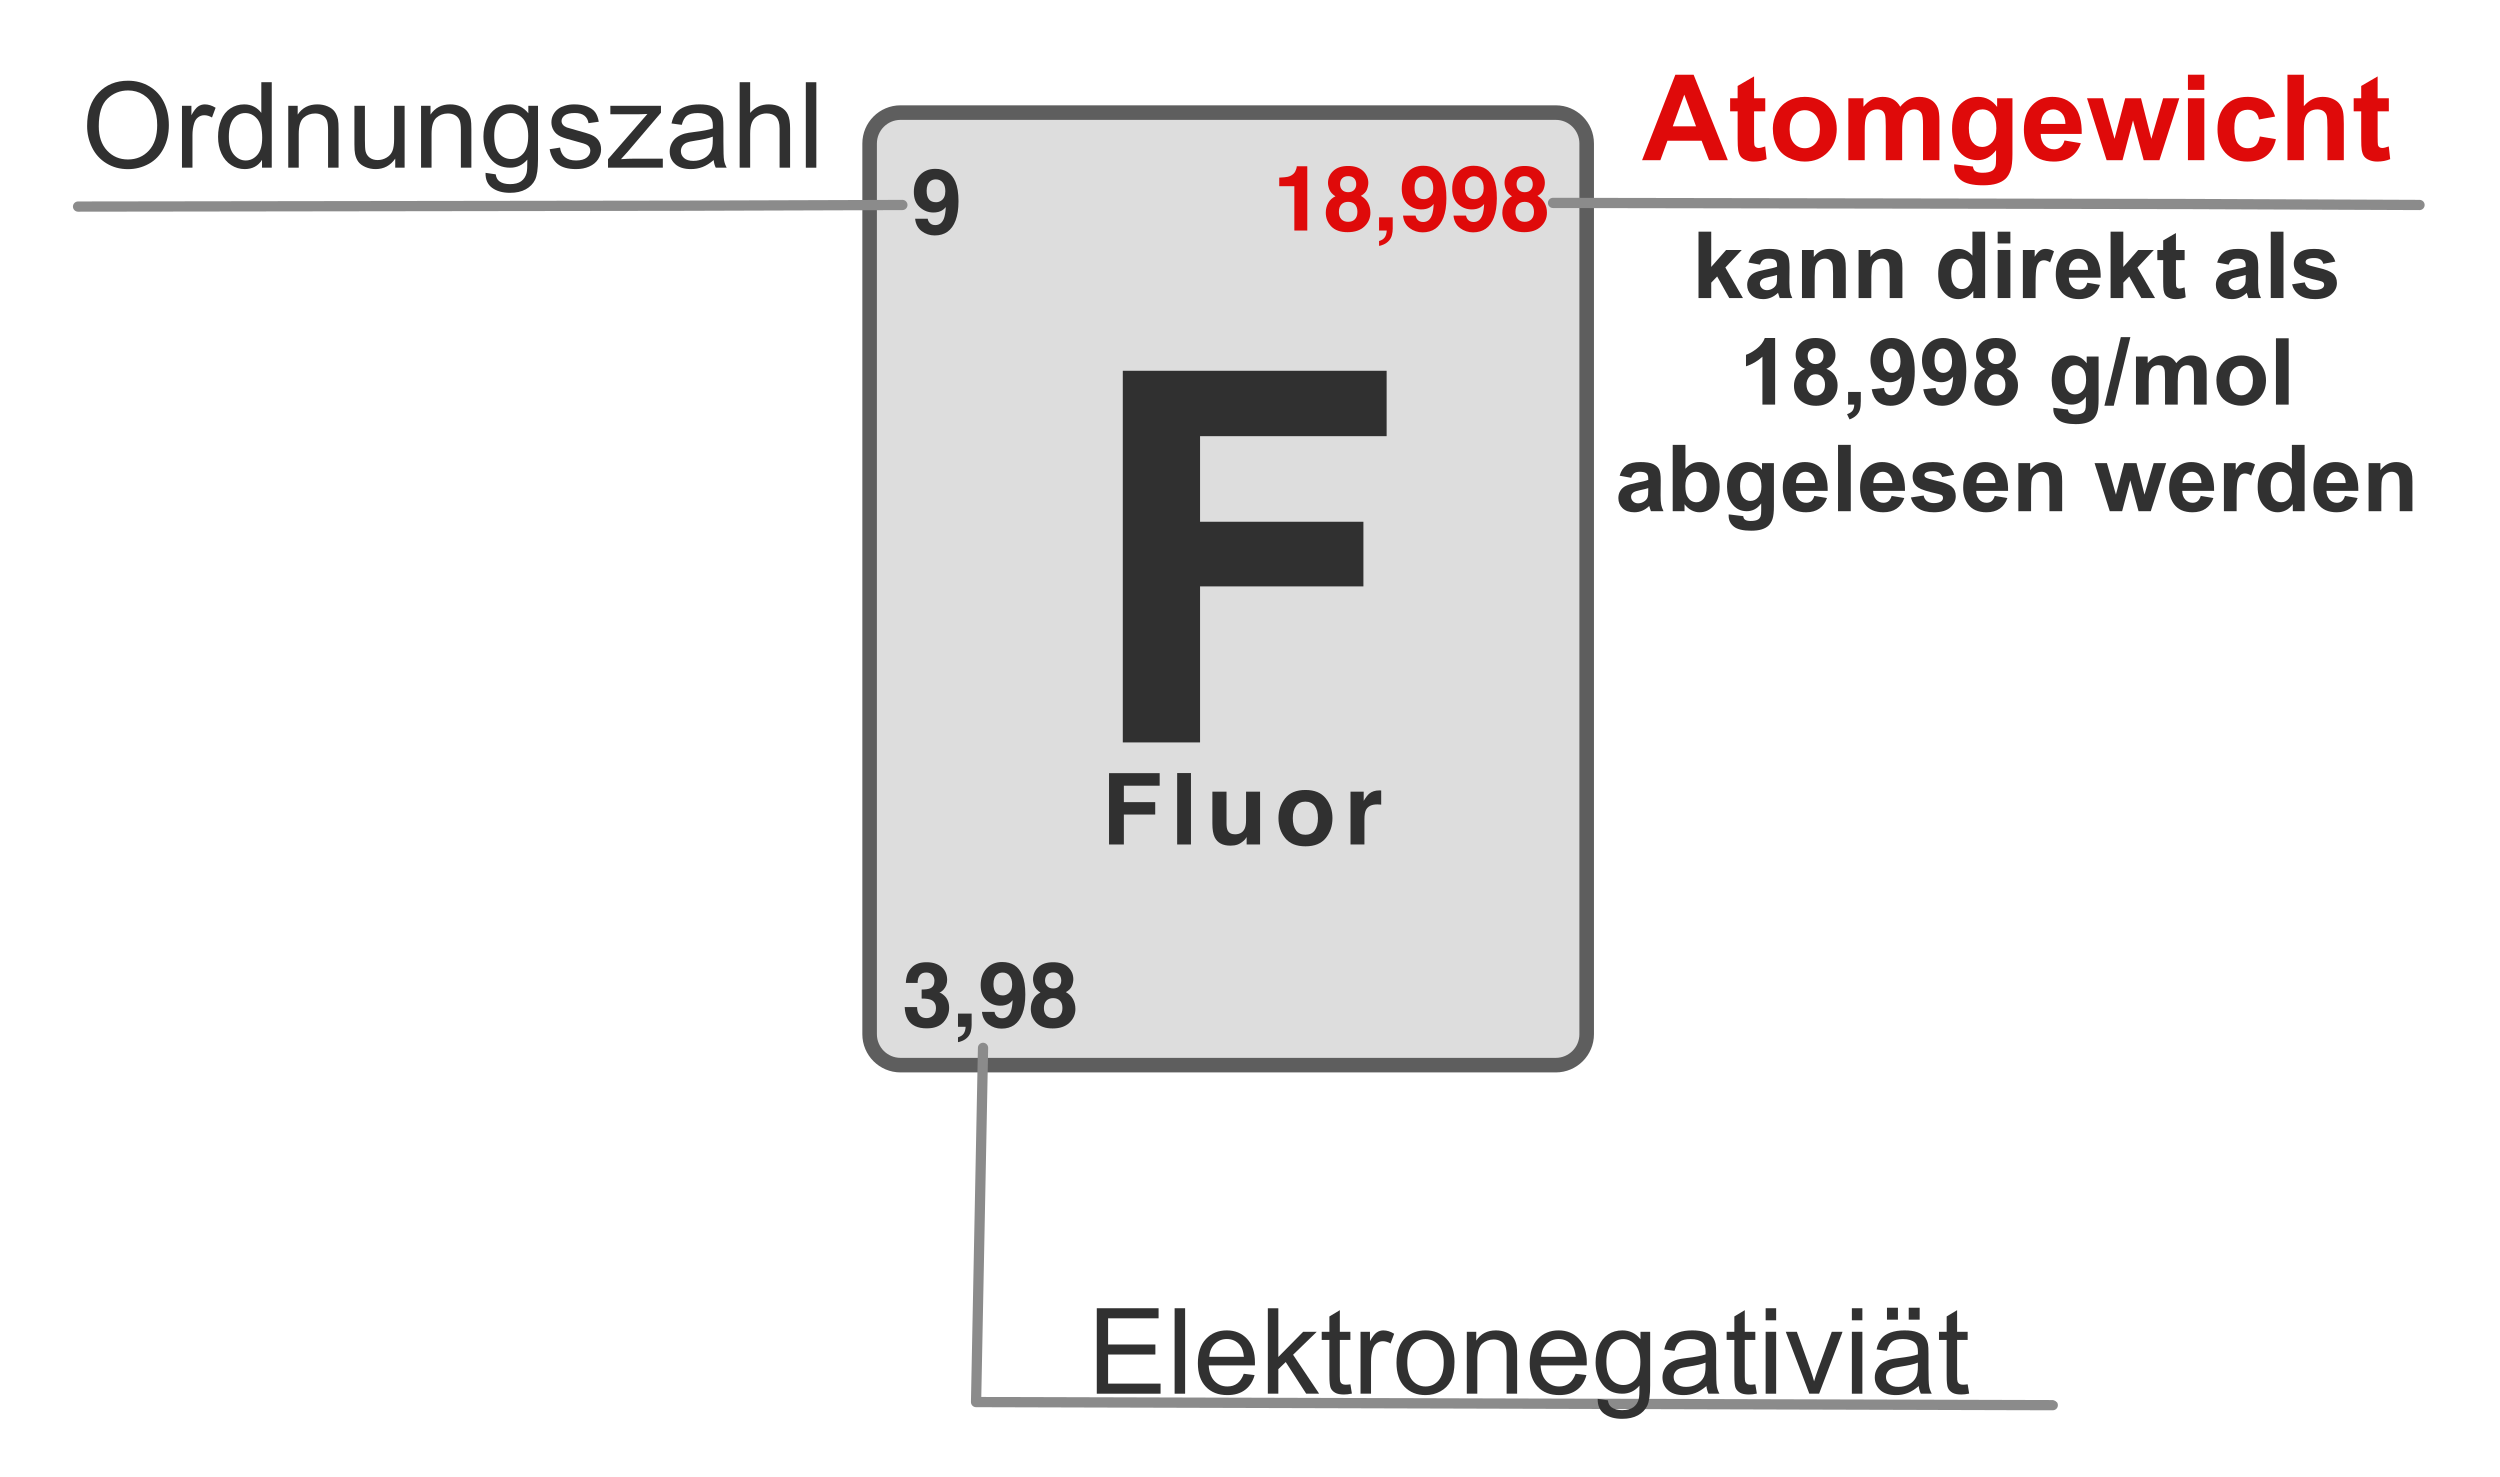 <?xml version="1.0" encoding="UTF-8" standalone="no"?>
<!DOCTYPE svg PUBLIC "-//W3C//DTD SVG 1.1//EN" "http://www.w3.org/Graphics/SVG/1.1/DTD/svg11.dtd">
<!-- Created with Vectornator (http://vectornator.io/) -->
<svg height="100%" stroke-miterlimit="10" style="fill-rule:nonzero;clip-rule:evenodd;stroke-linecap:round;stroke-linejoin:round;" version="1.1" viewBox="0 0 1100 650" width="100%" xml:space="preserve" xmlns="http://www.w3.org/2000/svg" xmlns:vectornator="http://vectornator.io" xmlns:xlink="http://www.w3.org/1999/xlink">
<defs>
<filter color-interpolation-filters="sRGB" filterUnits="userSpaceOnUse" height="450.527" id="Filter" width="346.914" x="366.929" y="43.839">
<feDropShadow dx="-3.67321e-05" dy="10" flood-color="#000000" flood-opacity="0.333" in="SourceGraphic" result="Shadow" stdDeviation="5"/>
</filter>
<clipPath id="TextBounds">
<rect height="46.899" transform="matrix(1 0 0 1 399.403 66.06)" width="25.197" x="0" y="0"/>
</clipPath>
<clipPath id="TextBounds_2">
<rect height="46.899" transform="matrix(1 0 0 1 558.598 64.703)" width="125.074" x="0" y="0"/>
</clipPath>
<clipPath id="TextBounds_3">
<rect height="46.899" transform="matrix(1 0 0 1 395.519 415.06)" width="80.68" x="0" y="0"/>
</clipPath>
<clipPath id="TextBounds_4">
<rect height="262.641" transform="matrix(1 0 0 1 475.2 117.349)" width="141.975" x="0" y="0"/>
</clipPath>
<clipPath id="TextBounds_5">
<rect height="51.218" transform="matrix(1 0 0 1 483.149 331.398)" width="130.462" x="0" y="0"/>
</clipPath>
<filter color-interpolation-filters="sRGB" filterUnits="userSpaceOnUse" height="30.216" id="Filter_2" width="392.205" x="19.59" y="85.434">
<feDropShadow dx="-3.67321e-05" dy="10" flood-color="#000000" flood-opacity="0.333" in="SourceGraphic" result="Shadow" stdDeviation="5"/>
</filter>
<filter color-interpolation-filters="sRGB" filterUnits="userSpaceOnUse" height="30.418" id="Filter_3" width="410.763" x="668.58" y="84.526">
<feDropShadow dx="-3.67321e-05" dy="10" flood-color="#000000" flood-opacity="0.333" in="SourceGraphic" result="Shadow" stdDeviation="5"/>
</filter>
<clipPath id="TextBounds_6">
<rect height="61.409" transform="matrix(1 0 0 1 34.293 26.229)" width="330.083" x="0" y="0"/>
</clipPath>
<clipPath id="TextBounds_7">
<rect height="61.409" transform="matrix(1 0 0 1 721.015 22.92)" width="332.802" x="0" y="0"/>
</clipPath>
<filter color-interpolation-filters="sRGB" filterUnits="userSpaceOnUse" height="186.723" id="Filter_4" width="503.262" x="414.712" y="456.309">
<feDropShadow dx="-3.67321e-05" dy="10" flood-color="#000000" flood-opacity="0.333" in="SourceGraphic" result="Shadow" stdDeviation="5"/>
</filter>
<clipPath id="TextBounds_8">
<rect height="61.409" transform="matrix(1 0 0 1 476.93 565.67)" width="391.39" x="0" y="0"/>
</clipPath>
<clipPath id="TextBounds_9">
<rect height="141.688" transform="matrix(1 0 0 1 709.125 94.219)" width="356.582" x="0" y="0"/>
</clipPath>
</defs>
<g id="Layer-1" vectornator:layerName="Layer 1">
<g opacity="1">
<path d="M396.235 49.543L684.537 49.543C692.049 49.543 698.139 55.633 698.139 63.145L698.139 455.06C698.139 462.572 692.049 468.662 684.537 468.662L396.235 468.662C388.723 468.662 382.633 462.572 382.633 455.06L382.633 63.145C382.633 55.633 388.723 49.543 396.235 49.543Z" fill="#dddddd" fill-rule="nonzero" filter="url(#Filter)" stroke="#5e5e5e" stroke-linecap="butt" stroke-linejoin="round" stroke-width="6.408" vectornator:shadowAngle="1.5708" vectornator:shadowColor="#000000" vectornator:shadowOffset="10" vectornator:shadowOpacity="0.333" vectornator:shadowRadius="10"/>
<path clip-path="url(#TextBounds)" d="M411.524 99.038C413.356 99.038 414.642 98.025 415.382 95.998C415.785 94.881 416.039 93.25 416.142 91.107C415.636 91.743 415.097 92.23 414.525 92.568C413.486 93.192 412.206 93.504 410.686 93.504C408.438 93.504 406.444 92.727 404.703 91.175C402.962 89.622 402.091 87.384 402.091 84.461C402.091 81.434 402.965 78.982 404.713 77.104C406.46 75.227 408.73 74.288 411.524 74.288C415.824 74.288 418.773 76.192 420.371 79.998C421.281 82.155 421.736 84.994 421.736 88.515C421.736 91.932 421.3 94.783 420.43 97.07C418.767 101.422 415.714 103.599 411.27 103.599C409.153 103.599 407.249 102.972 405.56 101.718C403.871 100.464 402.903 98.636 402.657 96.232L408.191 96.232C408.321 97.064 408.672 97.739 409.244 98.259C409.815 98.778 410.575 99.038 411.524 99.038ZM409.322 79.725C408.256 80.557 407.724 81.967 407.724 83.954C407.724 85.63 408.065 86.887 408.747 87.725C409.429 88.563 410.478 88.982 411.894 88.982C412.661 88.982 413.382 88.761 414.057 88.32C415.317 87.514 415.948 86.118 415.948 84.13C415.948 82.532 415.574 81.265 414.827 80.33C414.08 79.394 413.057 78.927 411.758 78.927C410.809 78.927 409.997 79.193 409.322 79.725Z" fill="#303030" opacity="1" stroke="none"/>
<g fill="#df0a0a" opacity="1" stroke="none">
<path clip-path="url(#TextBounds_2)" d="M569.511 81.934L562.866 81.934L562.866 78.153C564.62 78.076 565.847 77.959 566.549 77.803C567.666 77.556 568.576 77.062 569.277 76.322C569.758 75.815 570.122 75.139 570.369 74.295C570.512 73.788 570.583 73.411 570.583 73.165L575.202 73.165L575.202 101.422L569.511 101.422L569.511 81.934Z"/>
<path clip-path="url(#TextBounds_2)" d="M592.955 102.163C589.798 102.163 587.408 101.328 585.784 99.659C584.16 97.989 583.348 95.966 583.348 93.588C583.348 92.003 583.708 90.567 584.429 89.281C585.15 87.995 586.206 87.027 587.596 86.377C586.232 85.468 585.345 84.484 584.936 83.425C584.527 82.366 584.322 81.376 584.322 80.453C584.322 78.4 585.095 76.65 586.641 75.201C588.187 73.752 590.37 73.028 593.189 73.028C596.009 73.028 598.191 73.752 599.737 75.201C601.283 76.65 602.056 78.4 602.056 80.453C602.056 81.376 601.852 82.366 601.443 83.425C601.033 84.484 600.147 85.403 598.782 86.183C600.173 86.962 601.218 87.995 601.92 89.281C602.622 90.567 602.972 92.003 602.972 93.588C602.972 95.966 602.092 97.989 600.332 99.659C598.571 101.328 596.113 102.163 592.955 102.163ZM593.189 97.603C594.463 97.603 595.46 97.219 596.181 96.453C596.902 95.686 597.262 94.608 597.262 93.218C597.262 91.776 596.895 90.681 596.161 89.934C595.427 89.187 594.437 88.814 593.189 88.814C591.942 88.814 590.951 89.187 590.217 89.934C589.483 90.681 589.116 91.776 589.116 93.218C589.116 94.608 589.477 95.686 590.198 96.453C590.919 97.219 591.916 97.603 593.189 97.603ZM590.578 83.591C591.201 84.24 592.072 84.565 593.189 84.565C594.32 84.565 595.193 84.24 595.81 83.591C596.428 82.941 596.736 82.103 596.736 81.077C596.736 79.959 596.428 79.086 595.81 78.456C595.193 77.825 594.32 77.51 593.189 77.51C592.072 77.51 591.198 77.825 590.568 78.456C589.938 79.086 589.623 79.959 589.623 81.077C589.623 82.103 589.941 82.941 590.578 83.591Z"/>
<path clip-path="url(#TextBounds_2)" d="M610.164 101.422L606.792 101.422L606.792 95.615L612.794 95.615L612.794 100.643C612.794 101.526 612.678 102.449 612.444 103.41C612.21 104.372 611.775 105.203 611.138 105.905C610.449 106.658 609.641 107.227 608.712 107.61C607.783 107.993 607.143 108.185 606.792 108.185L606.792 106.041C607.909 105.729 608.731 105.21 609.257 104.482C609.784 103.755 610.086 102.735 610.164 101.422Z"/>
<path clip-path="url(#TextBounds_2)" d="M626.202 97.681C628.034 97.681 629.32 96.667 630.061 94.641C630.464 93.523 630.717 91.893 630.821 89.749C630.314 90.386 629.775 90.873 629.204 91.211C628.164 91.834 626.884 92.146 625.364 92.146C623.117 92.146 621.122 91.37 619.381 89.817C617.641 88.265 616.77 86.027 616.77 83.103C616.77 80.076 617.644 77.624 619.391 75.747C621.139 73.869 623.409 72.931 626.202 72.931C630.503 72.931 633.452 74.834 635.05 78.641C635.959 80.797 636.414 83.636 636.414 87.157C636.414 90.574 635.979 93.426 635.108 95.712C633.445 100.065 630.392 102.241 625.949 102.241C623.831 102.241 621.928 101.614 620.239 100.36C618.55 99.107 617.582 97.278 617.335 94.874L622.87 94.874C623 95.706 623.351 96.382 623.922 96.901C624.494 97.421 625.254 97.681 626.202 97.681ZM624 78.368C622.935 79.199 622.402 80.609 622.402 82.597C622.402 84.273 622.743 85.53 623.425 86.368C624.107 87.206 625.156 87.625 626.573 87.625C627.339 87.625 628.06 87.404 628.736 86.962C629.996 86.157 630.626 84.76 630.626 82.772C630.626 81.174 630.253 79.907 629.506 78.972C628.759 78.037 627.735 77.569 626.436 77.569C625.488 77.569 624.676 77.835 624 78.368Z"/>
<path clip-path="url(#TextBounds_2)" d="M648.399 97.681C650.231 97.681 651.518 96.667 652.258 94.641C652.661 93.523 652.914 91.893 653.018 89.749C652.511 90.386 651.972 90.873 651.401 91.211C650.361 91.834 649.081 92.146 647.561 92.146C645.314 92.146 643.319 91.37 641.579 89.817C639.838 88.265 638.967 86.027 638.967 83.103C638.967 80.076 639.841 77.624 641.588 75.747C643.336 73.869 645.606 72.931 648.399 72.931C652.7 72.931 655.649 74.834 657.247 78.641C658.157 80.797 658.611 83.636 658.611 87.157C658.611 90.574 658.176 93.426 657.306 95.712C655.643 100.065 652.589 102.241 648.146 102.241C646.028 102.241 644.125 101.614 642.436 100.36C640.747 99.107 639.779 97.278 639.532 94.874L645.067 94.874C645.197 95.706 645.548 96.382 646.119 96.901C646.691 97.421 647.451 97.681 648.399 97.681ZM646.197 78.368C645.132 79.199 644.599 80.609 644.599 82.597C644.599 84.273 644.94 85.53 645.622 86.368C646.304 87.206 647.354 87.625 648.77 87.625C649.536 87.625 650.257 87.404 650.933 86.962C652.193 86.157 652.823 84.76 652.823 82.772C652.823 81.174 652.45 79.907 651.703 78.972C650.956 78.037 649.932 77.569 648.633 77.569C647.685 77.569 646.873 77.835 646.197 78.368Z"/>
<path clip-path="url(#TextBounds_2)" d="M670.635 102.163C667.478 102.163 665.088 101.328 663.464 99.659C661.84 97.989 661.028 95.966 661.028 93.588C661.028 92.003 661.388 90.567 662.109 89.281C662.83 87.995 663.886 87.027 665.276 86.377C663.912 85.468 663.025 84.484 662.616 83.425C662.207 82.366 662.002 81.376 662.002 80.453C662.002 78.4 662.775 76.65 664.321 75.201C665.867 73.752 668.05 73.028 670.869 73.028C673.689 73.028 675.871 73.752 677.417 75.201C678.963 76.65 679.736 78.4 679.736 80.453C679.736 81.376 679.532 82.366 679.123 83.425C678.713 84.484 677.827 85.403 676.462 86.183C677.853 86.962 678.898 87.995 679.6 89.281C680.302 90.567 680.652 92.003 680.652 93.588C680.652 95.966 679.772 97.989 678.012 99.659C676.251 101.328 673.793 102.163 670.635 102.163ZM670.869 97.603C672.143 97.603 673.14 97.219 673.861 96.453C674.582 95.686 674.942 94.608 674.942 93.218C674.942 91.776 674.575 90.681 673.841 89.934C673.107 89.187 672.117 88.814 670.869 88.814C669.622 88.814 668.631 89.187 667.897 89.934C667.163 90.681 666.796 91.776 666.796 93.218C666.796 94.608 667.157 95.686 667.878 96.453C668.599 97.219 669.596 97.603 670.869 97.603ZM668.258 83.591C668.882 84.24 669.752 84.565 670.869 84.565C672 84.565 672.873 84.24 673.49 83.591C674.108 82.941 674.416 82.103 674.416 81.077C674.416 79.959 674.108 79.086 673.49 78.456C672.873 77.825 672 77.51 670.869 77.51C669.752 77.51 668.878 77.825 668.248 78.456C667.618 79.086 667.303 79.959 667.303 81.077C667.303 82.103 667.621 82.941 668.258 83.591Z"/>
</g>
<g fill="#313131" opacity="1" stroke="none">
<path clip-path="url(#TextBounds_3)" d="M404.658 429.153C404.035 429.985 403.736 431.096 403.762 432.486L398.578 432.486C398.63 431.083 398.87 429.751 399.299 428.491C399.754 427.387 400.468 426.367 401.443 425.431C402.17 424.769 403.034 424.262 404.035 423.911C405.035 423.56 406.263 423.385 407.718 423.385C410.42 423.385 412.6 424.083 414.256 425.48C415.913 426.877 416.741 428.751 416.741 431.102C416.741 432.765 416.247 434.168 415.26 435.312C414.636 436.026 413.987 436.513 413.311 436.773C413.818 436.773 414.545 437.209 415.494 438.079C416.91 439.391 417.618 441.184 417.618 443.458C417.618 445.848 416.79 447.95 415.133 449.762C413.477 451.575 411.024 452.481 407.776 452.481C403.775 452.481 400.995 451.175 399.435 448.564C398.617 447.174 398.162 445.355 398.071 443.107L403.528 443.107C403.528 444.237 403.71 445.173 404.074 445.913C404.749 447.277 405.977 447.96 407.757 447.96C408.848 447.96 409.8 447.586 410.612 446.839C411.424 446.092 411.83 445.017 411.83 443.614C411.83 441.756 411.076 440.515 409.569 439.891C408.712 439.541 407.361 439.365 405.516 439.365L405.516 435.39C407.322 435.364 408.582 435.188 409.296 434.863C410.531 434.318 411.148 433.213 411.148 431.55C411.148 430.472 410.833 429.595 410.203 428.92C409.573 428.244 408.686 427.906 407.543 427.906C406.23 427.906 405.269 428.322 404.658 429.153Z"/>
<path clip-path="url(#TextBounds_3)" d="M424.887 451.779L421.516 451.779L421.516 445.972L427.518 445.972L427.518 451C427.518 451.883 427.401 452.806 427.167 453.767C426.933 454.728 426.498 455.56 425.861 456.262C425.173 457.015 424.364 457.583 423.435 457.967C422.506 458.35 421.866 458.542 421.516 458.542L421.516 456.398C422.633 456.086 423.455 455.566 423.981 454.839C424.507 454.111 424.809 453.091 424.887 451.779Z"/>
<path clip-path="url(#TextBounds_3)" d="M440.926 448.038C442.758 448.038 444.044 447.024 444.785 444.997C445.187 443.88 445.441 442.25 445.545 440.106C445.038 440.742 444.499 441.23 443.927 441.567C442.888 442.191 441.608 442.503 440.088 442.503C437.84 442.503 435.846 441.727 434.105 440.174C432.364 438.621 431.494 436.384 431.494 433.46C431.494 430.433 432.367 427.981 434.115 426.104C435.862 424.226 438.133 423.287 440.926 423.287C445.226 423.287 448.175 425.191 449.773 428.998C450.683 431.154 451.138 433.993 451.138 437.514C451.138 440.931 450.702 443.783 449.832 446.069C448.169 450.422 445.116 452.598 440.673 452.598C438.555 452.598 436.651 451.971 434.962 450.717C433.273 449.463 432.306 447.635 432.059 445.231L437.593 445.231C437.723 446.063 438.074 446.738 438.646 447.258C439.217 447.778 439.977 448.038 440.926 448.038ZM438.724 428.725C437.658 429.556 437.126 430.966 437.126 432.954C437.126 434.63 437.467 435.887 438.149 436.725C438.831 437.563 439.88 437.982 441.296 437.982C442.063 437.982 442.784 437.761 443.459 437.319C444.72 436.513 445.35 435.117 445.35 433.129C445.35 431.531 444.976 430.264 444.229 429.329C443.482 428.393 442.459 427.926 441.16 427.926C440.211 427.926 439.399 428.192 438.724 428.725Z"/>
<path clip-path="url(#TextBounds_3)" d="M463.162 452.52C460.005 452.52 457.614 451.685 455.99 450.016C454.366 448.346 453.554 446.323 453.554 443.945C453.554 442.36 453.915 440.924 454.636 439.638C455.357 438.352 456.412 437.384 457.803 436.734C456.438 435.825 455.552 434.841 455.143 433.782C454.733 432.723 454.529 431.732 454.529 430.81C454.529 428.757 455.302 427.006 456.848 425.558C458.394 424.109 460.576 423.385 463.396 423.385C466.215 423.385 468.398 424.109 469.944 425.558C471.49 427.006 472.263 428.757 472.263 430.81C472.263 431.732 472.058 432.723 471.649 433.782C471.24 434.841 470.353 435.76 468.989 436.539C470.379 437.319 471.425 438.352 472.126 439.638C472.828 440.924 473.179 442.36 473.179 443.945C473.179 446.323 472.299 448.346 470.538 450.016C468.778 451.685 466.319 452.52 463.162 452.52ZM463.396 447.96C464.669 447.96 465.666 447.576 466.387 446.81C467.108 446.043 467.469 444.965 467.469 443.575C467.469 442.133 467.102 441.038 466.368 440.291C465.634 439.544 464.643 439.17 463.396 439.17C462.149 439.17 461.158 439.544 460.424 440.291C459.69 441.038 459.323 442.133 459.323 443.575C459.323 444.965 459.683 446.043 460.404 446.81C461.125 447.576 462.123 447.96 463.396 447.96ZM460.784 433.948C461.408 434.597 462.278 434.922 463.396 434.922C464.526 434.922 465.4 434.597 466.017 433.948C466.634 433.298 466.943 432.46 466.943 431.434C466.943 430.316 466.634 429.443 466.017 428.812C465.4 428.182 464.526 427.867 463.396 427.867C462.278 427.867 461.405 428.182 460.775 428.812C460.144 429.443 459.829 430.316 459.829 431.434C459.829 432.46 460.148 433.298 460.784 433.948Z"/>
</g>
<path clip-path="url(#TextBounds_4)" d="M528.024 191.914L528.024 229.573L599.9 229.573L599.9 258.013L528.024 258.013L528.024 326.667L494.03 326.667L494.03 163.141L610.12 163.141L610.12 191.914L528.024 191.914Z" fill="#303030" opacity="1" stroke="none"/>
<g fill="#303030" opacity="1" stroke="none">
<path clip-path="url(#TextBounds_5)" d="M494.5 345.709L494.5 352.938L508.295 352.938L508.295 358.396L494.5 358.396L494.5 371.573L487.975 371.573L487.975 340.187L510.257 340.187L510.257 345.709L494.5 345.709Z"/>
<path clip-path="url(#TextBounds_5)" d="M517.95 340.144L524.026 340.144L524.026 371.573L517.95 371.573L517.95 340.144Z"/>
<path clip-path="url(#TextBounds_5)" d="M548.265 360.976L548.265 348.332L554.427 348.332L554.427 371.573L548.521 371.573L548.521 368.29C548.464 368.361 548.322 368.574 548.094 368.929C547.867 369.285 547.597 369.597 547.284 369.867C546.332 370.72 545.411 371.303 544.523 371.616C543.635 371.929 542.593 372.085 541.399 372.085C537.959 372.085 535.642 370.848 534.448 368.375C533.78 367.01 533.446 364.999 533.446 362.341L533.446 348.332L539.672 348.332L539.672 362.341C539.672 363.663 539.829 364.658 540.141 365.326C540.696 366.506 541.783 367.095 543.404 367.095C545.479 367.095 546.9 366.257 547.668 364.579C548.066 363.67 548.265 362.469 548.265 360.976Z"/>
<path clip-path="url(#TextBounds_5)" d="M583.335 351.274C585.297 353.734 586.278 356.64 586.278 359.995C586.278 363.407 585.297 366.324 583.335 368.748C581.374 371.172 578.396 372.383 574.401 372.383C570.407 372.383 567.429 371.172 565.467 368.748C563.506 366.324 562.525 363.407 562.525 359.995C562.525 356.64 563.506 353.734 565.467 351.274C567.429 348.815 570.407 347.586 574.401 347.586C578.396 347.586 581.374 348.815 583.335 351.274ZM578.474 354.601C577.522 353.35 576.157 352.724 574.38 352.724C572.603 352.724 571.235 353.353 570.276 354.611C569.316 355.869 568.836 357.664 568.836 359.995C568.836 362.326 569.316 364.125 570.276 365.39C571.235 366.655 572.603 367.287 574.38 367.287C576.157 367.287 577.522 366.655 578.474 365.39C579.426 364.125 579.903 362.326 579.903 359.995C579.903 357.664 579.426 355.866 578.474 354.601Z"/>
<path clip-path="url(#TextBounds_5)" d="M606.7 353.961C606.401 353.947 606.16 353.94 605.975 353.94C603.53 353.94 601.888 354.736 601.05 356.328C600.58 357.223 600.346 358.602 600.346 360.464L600.346 371.573L594.226 371.573L594.226 348.332L600.026 348.332L600.026 352.383C600.964 350.834 601.782 349.775 602.478 349.206C603.615 348.254 605.094 347.778 606.913 347.778C607.027 347.778 607.123 347.781 607.201 347.788C607.279 347.795 607.453 347.806 607.723 347.82L607.723 354.046C607.34 354.004 606.998 353.975 606.7 353.961Z"/>
</g>
<path d="M397.04 90.189L355.435 90.329L301.497 90.511L34.345 90.895" fill="none" filter="url(#Filter_2)" stroke="#8b8b8b" stroke-linecap="butt" stroke-linejoin="round" stroke-width="4.51" vectornator:shadowAngle="1.5708" vectornator:shadowColor="#000000" vectornator:shadowOffset="10" vectornator:shadowOpacity="0.333" vectornator:shadowRadius="10"/>
<path d="M1064.59 90.189L1020.85 90.009L964.156 89.775L683.335 89.281" fill="none" filter="url(#Filter_3)" stroke="#8b8b8b" stroke-linecap="butt" stroke-linejoin="round" stroke-width="4.51" vectornator:shadowAngle="1.5708" vectornator:shadowColor="#000000" vectornator:shadowOffset="10" vectornator:shadowOpacity="0.333" vectornator:shadowRadius="10"/>
<g fill="#303030" opacity="1" stroke="none">
<path clip-path="url(#TextBounds_6)" d="M38.332 55.471C38.332 49.23 40.008 44.343 43.36 40.812C46.712 37.28 51.038 35.515 56.34 35.515C59.811 35.515 62.941 36.344 65.728 38.003C68.516 39.662 70.64 41.974 72.102 44.941C73.564 47.908 74.296 51.273 74.296 55.035C74.296 58.849 73.526 62.261 71.987 65.27C70.448 68.28 68.267 70.559 65.446 72.106C62.624 73.654 59.58 74.428 56.314 74.428C52.774 74.428 49.61 73.573 46.823 71.863C44.035 70.153 41.923 67.818 40.487 64.86C39.05 61.901 38.332 58.772 38.332 55.471ZM43.462 55.548C43.462 60.08 44.681 63.65 47.118 66.258C49.555 68.866 52.611 70.17 56.288 70.17C60.033 70.17 63.116 68.853 65.536 66.219C67.955 63.586 69.165 59.849 69.165 55.01C69.165 51.949 68.648 49.277 67.613 46.994C66.579 44.711 65.065 42.941 63.073 41.684C61.081 40.427 58.845 39.798 56.365 39.798C52.842 39.798 49.811 41.008 47.272 43.428C44.732 45.848 43.462 49.888 43.462 55.548Z"/>
<path clip-path="url(#TextBounds_6)" d="M80.067 73.787L80.067 46.545L84.223 46.545L84.223 50.675C85.283 48.742 86.262 47.468 87.16 46.853C88.058 46.237 89.045 45.929 90.123 45.929C91.679 45.929 93.261 46.425 94.868 47.417L93.278 51.701C92.149 51.034 91.02 50.7 89.892 50.7C88.883 50.7 87.976 51.004 87.173 51.611C86.369 52.218 85.796 53.06 85.454 54.138C84.941 55.779 84.684 57.575 84.684 59.524L84.684 73.787L80.067 73.787Z"/>
<path clip-path="url(#TextBounds_6)" d="M115.287 73.787L115.287 70.349C113.56 73.051 111.02 74.402 107.668 74.402C105.496 74.402 103.5 73.804 101.679 72.607C99.857 71.41 98.447 69.738 97.446 67.592C96.446 65.446 95.945 62.979 95.945 60.191C95.945 57.472 96.399 55.005 97.305 52.791C98.211 50.576 99.571 48.879 101.384 47.699C103.196 46.519 105.223 45.929 107.463 45.929C109.105 45.929 110.567 46.275 111.849 46.968C113.132 47.661 114.175 48.563 114.979 49.674L114.979 36.181L119.571 36.181L119.571 73.787L115.287 73.787ZM100.691 60.191C100.691 63.68 101.426 66.288 102.897 68.015C104.368 69.742 106.104 70.606 108.104 70.606C110.122 70.606 111.837 69.781 113.247 68.13C114.658 66.48 115.364 63.962 115.364 60.576C115.364 56.848 114.645 54.112 113.209 52.368C111.772 50.623 110.003 49.751 107.899 49.751C105.847 49.751 104.133 50.589 102.756 52.265C101.379 53.941 100.691 56.583 100.691 60.191Z"/>
<path clip-path="url(#TextBounds_6)" d="M126.83 73.787L126.83 46.545L130.985 46.545L130.985 50.418C132.986 47.425 135.876 45.929 139.656 45.929C141.297 45.929 142.807 46.224 144.183 46.814C145.56 47.404 146.59 48.178 147.274 49.136C147.958 50.093 148.437 51.23 148.711 52.547C148.882 53.402 148.967 54.899 148.967 57.036L148.967 73.787L144.35 73.787L144.35 57.216C144.35 55.335 144.17 53.928 143.811 52.996C143.452 52.064 142.815 51.32 141.9 50.764C140.985 50.209 139.912 49.931 138.681 49.931C136.714 49.931 135.017 50.555 133.589 51.803C132.161 53.052 131.447 55.42 131.447 58.909L131.447 73.787L126.83 73.787Z"/>
<path clip-path="url(#TextBounds_6)" d="M173.9 73.787L173.9 69.785C171.78 72.863 168.898 74.402 165.256 74.402C163.648 74.402 162.148 74.094 160.754 73.479C159.36 72.863 158.326 72.089 157.65 71.157C156.975 70.225 156.5 69.084 156.227 67.733C156.038 66.826 155.944 65.39 155.944 63.423L155.944 46.545L160.562 46.545L160.562 61.654C160.562 64.065 160.656 65.689 160.844 66.527C161.135 67.741 161.75 68.695 162.691 69.387C163.631 70.08 164.794 70.426 166.179 70.426C167.565 70.426 168.864 70.072 170.078 69.362C171.293 68.652 172.152 67.686 172.656 66.463C173.161 65.24 173.413 63.466 173.413 61.141L173.413 46.545L178.03 46.545L178.03 73.787L173.9 73.787Z"/>
<path clip-path="url(#TextBounds_6)" d="M185.264 73.787L185.264 46.545L189.42 46.545L189.42 50.418C191.42 47.425 194.311 45.929 198.09 45.929C199.732 45.929 201.241 46.224 202.617 46.814C203.994 47.404 205.024 48.178 205.708 49.136C206.392 50.093 206.871 51.23 207.145 52.547C207.316 53.402 207.401 54.899 207.401 57.036L207.401 73.787L202.784 73.787L202.784 57.216C202.784 55.335 202.605 53.928 202.245 52.996C201.886 52.064 201.249 51.32 200.334 50.764C199.419 50.209 198.346 49.931 197.115 49.931C195.148 49.931 193.451 50.555 192.023 51.803C190.595 53.052 189.881 55.42 189.881 58.909L189.881 73.787L185.264 73.787Z"/>
<path clip-path="url(#TextBounds_6)" d="M213.635 76.044L218.124 76.711C218.312 78.096 218.833 79.105 219.688 79.738C220.834 80.593 222.399 81.02 224.383 81.02C226.52 81.02 228.171 80.593 229.333 79.738C230.496 78.883 231.283 77.686 231.693 76.147C231.933 75.206 232.044 73.231 232.027 70.221C230.009 72.598 227.495 73.787 224.485 73.787C220.74 73.787 217.842 72.436 215.789 69.734C213.737 67.032 212.711 63.791 212.711 60.012C212.711 57.412 213.182 55.014 214.122 52.816C215.063 50.619 216.426 48.922 218.213 47.725C220.001 46.528 222.1 45.929 224.511 45.929C227.726 45.929 230.377 47.229 232.463 49.828L232.463 46.545L236.721 46.545L236.721 70.093C236.721 74.334 236.289 77.339 235.426 79.109C234.562 80.879 233.194 82.277 231.321 83.303C229.449 84.329 227.144 84.843 224.408 84.843C221.159 84.843 218.534 84.111 216.533 82.649C214.532 81.187 213.566 78.985 213.635 76.044ZM217.457 59.678C217.457 63.252 218.166 65.86 219.586 67.502C221.005 69.144 222.784 69.965 224.921 69.965C227.042 69.965 228.82 69.148 230.257 67.515C231.693 65.882 232.412 63.321 232.412 59.832C232.412 56.498 231.672 53.984 230.193 52.291C228.714 50.598 226.931 49.751 224.844 49.751C222.792 49.751 221.048 50.585 219.611 52.252C218.175 53.92 217.457 56.395 217.457 59.678Z"/>
<path clip-path="url(#TextBounds_6)" d="M241.851 65.655L246.417 64.937C246.674 66.767 247.388 68.169 248.559 69.144C249.731 70.118 251.368 70.606 253.472 70.606C255.592 70.606 257.165 70.174 258.191 69.311C259.217 68.447 259.73 67.434 259.73 66.271C259.73 65.228 259.277 64.407 258.371 63.808C257.738 63.398 256.165 62.876 253.651 62.243C250.265 61.388 247.918 60.649 246.61 60.025C245.301 59.4 244.31 58.537 243.634 57.434C242.959 56.331 242.621 55.112 242.621 53.779C242.621 52.564 242.899 51.44 243.455 50.405C244.01 49.371 244.767 48.511 245.725 47.827C246.443 47.297 247.422 46.848 248.662 46.481C249.902 46.113 251.231 45.929 252.651 45.929C254.788 45.929 256.665 46.237 258.281 46.853C259.897 47.468 261.09 48.302 261.86 49.354C262.629 50.405 263.159 51.812 263.45 53.573L258.935 54.189C258.73 52.787 258.136 51.692 257.153 50.906C256.169 50.119 254.78 49.725 252.984 49.725C250.864 49.725 249.35 50.076 248.444 50.777C247.537 51.478 247.084 52.299 247.084 53.24C247.084 53.838 247.272 54.377 247.649 54.856C248.025 55.352 248.615 55.762 249.419 56.087C249.88 56.258 251.24 56.651 253.497 57.267C256.763 58.139 259.042 58.853 260.333 59.409C261.624 59.965 262.638 60.773 263.373 61.833C264.108 62.893 264.476 64.21 264.476 65.783C264.476 67.323 264.027 68.772 263.129 70.131C262.232 71.491 260.936 72.543 259.243 73.287C257.55 74.03 255.635 74.402 253.497 74.402C249.957 74.402 247.26 73.667 245.404 72.196C243.549 70.726 242.364 68.545 241.851 65.655Z"/>
<path clip-path="url(#TextBounds_6)" d="M267.529 73.787L267.529 70.041L284.869 50.136C282.902 50.239 281.167 50.29 279.662 50.29L268.555 50.29L268.555 46.545L290.82 46.545L290.82 49.597L276.071 66.886L273.223 70.041C275.292 69.888 277.233 69.811 279.046 69.811L291.641 69.811L291.641 73.787L267.529 73.787Z"/>
<path clip-path="url(#TextBounds_6)" d="M314.009 70.426C312.299 71.88 310.653 72.906 309.071 73.504C307.489 74.103 305.792 74.402 303.979 74.402C300.987 74.402 298.687 73.671 297.079 72.209C295.472 70.747 294.668 68.879 294.668 66.604C294.668 65.27 294.971 64.052 295.578 62.949C296.186 61.846 296.981 60.961 297.964 60.294C298.947 59.627 300.055 59.123 301.286 58.781C302.192 58.541 303.56 58.31 305.39 58.088C309.118 57.643 311.863 57.113 313.624 56.498C313.641 55.865 313.65 55.463 313.65 55.292C313.65 53.411 313.214 52.086 312.342 51.316C311.162 50.273 309.409 49.751 307.083 49.751C304.911 49.751 303.308 50.132 302.274 50.893C301.239 51.654 300.474 53 299.978 54.933L295.463 54.317C295.873 52.385 296.549 50.824 297.49 49.636C298.43 48.447 299.79 47.532 301.568 46.891C303.347 46.25 305.407 45.929 307.75 45.929C310.076 45.929 311.966 46.203 313.419 46.75C314.873 47.297 315.942 47.986 316.626 48.815C317.31 49.644 317.788 50.692 318.062 51.957C318.216 52.744 318.293 54.163 318.293 56.215L318.293 62.372C318.293 66.664 318.391 69.379 318.588 70.516C318.785 71.653 319.174 72.743 319.755 73.787L314.933 73.787C314.454 72.829 314.146 71.709 314.009 70.426ZM313.624 60.114C311.948 60.798 309.435 61.38 306.083 61.859C304.185 62.132 302.842 62.44 302.055 62.782C301.269 63.124 300.662 63.624 300.234 64.283C299.807 64.941 299.593 65.672 299.593 66.476C299.593 67.707 300.059 68.733 300.991 69.554C301.923 70.375 303.287 70.785 305.082 70.785C306.861 70.785 308.443 70.396 309.828 69.618C311.213 68.84 312.231 67.776 312.88 66.425C313.376 65.382 313.624 63.842 313.624 61.807L313.624 60.114Z"/>
<path clip-path="url(#TextBounds_6)" d="M325.45 73.787L325.45 36.181L330.067 36.181L330.067 49.674C332.222 47.178 334.941 45.929 338.224 45.929C340.242 45.929 341.995 46.327 343.483 47.122C344.97 47.917 346.035 49.016 346.676 50.418C347.318 51.82 347.638 53.855 347.638 56.523L347.638 73.787L343.021 73.787L343.021 56.523C343.021 54.215 342.521 52.534 341.52 51.483C340.52 50.431 339.105 49.905 337.275 49.905C335.907 49.905 334.62 50.26 333.414 50.97C332.209 51.679 331.35 52.641 330.837 53.855C330.323 55.07 330.067 56.745 330.067 58.883L330.067 73.787L325.45 73.787Z"/>
<path clip-path="url(#TextBounds_6)" d="M354.564 73.787L354.564 36.181L359.181 36.181L359.181 73.787L354.564 73.787Z"/>
</g>
<g fill="#df0a0a" opacity="1" stroke="none">
<path clip-path="url(#TextBounds_7)" d="M760.249 70.478L751.989 70.478L748.706 61.936L733.674 61.936L730.57 70.478L722.515 70.478L737.162 32.873L745.191 32.873L760.249 70.478ZM746.269 55.6L741.087 41.646L736.008 55.6L746.269 55.6Z"/>
<path clip-path="url(#TextBounds_7)" d="M776.717 43.236L776.717 48.982L771.792 48.982L771.792 59.961C771.792 62.184 771.839 63.48 771.933 63.847C772.027 64.215 772.241 64.519 772.574 64.758C772.908 64.997 773.314 65.117 773.793 65.117C774.46 65.117 775.426 64.886 776.691 64.424L777.307 70.017C775.631 70.735 773.733 71.094 771.612 71.094C770.313 71.094 769.141 70.876 768.098 70.44C767.055 70.004 766.29 69.439 765.802 68.747C765.315 68.054 764.977 67.118 764.789 65.938C764.635 65.1 764.558 63.407 764.558 60.859L764.558 48.982L761.249 48.982L761.249 43.236L764.558 43.236L764.558 37.824L771.792 33.617L771.792 43.236L776.717 43.236Z"/>
<path clip-path="url(#TextBounds_7)" d="M780.052 56.473C780.052 54.078 780.642 51.761 781.822 49.521C783.002 47.281 784.673 45.571 786.837 44.391C789 43.211 791.415 42.621 794.083 42.621C798.204 42.621 801.582 43.959 804.215 46.635C806.849 49.312 808.166 52.693 808.166 56.78C808.166 60.902 806.836 64.318 804.177 67.028C801.518 69.739 798.17 71.094 794.134 71.094C791.638 71.094 789.256 70.53 786.99 69.401C784.725 68.272 783.002 66.618 781.822 64.437C780.642 62.257 780.052 59.602 780.052 56.473ZM787.439 56.857C787.439 59.559 788.081 61.629 789.363 63.065C790.646 64.501 792.228 65.22 794.109 65.22C795.99 65.22 797.567 64.501 798.841 63.065C800.115 61.629 800.752 59.542 800.752 56.806C800.752 54.138 800.115 52.086 798.841 50.65C797.567 49.213 795.99 48.495 794.109 48.495C792.228 48.495 790.646 49.213 789.363 50.65C788.081 52.086 787.439 54.155 787.439 56.857Z"/>
<path clip-path="url(#TextBounds_7)" d="M813.27 43.236L819.914 43.236L819.914 46.956C822.291 44.066 825.121 42.621 828.405 42.621C830.149 42.621 831.663 42.98 832.945 43.698C834.228 44.416 835.279 45.502 836.1 46.956C837.297 45.502 838.588 44.416 839.974 43.698C841.359 42.98 842.838 42.621 844.411 42.621C846.412 42.621 848.105 43.027 849.49 43.839C850.876 44.651 851.91 45.844 852.594 47.418C853.09 48.58 853.338 50.462 853.338 53.061L853.338 70.478L846.13 70.478L846.13 54.908C846.13 52.206 845.882 50.462 845.386 49.675C844.719 48.649 843.693 48.136 842.308 48.136C841.299 48.136 840.35 48.444 839.461 49.059C838.571 49.675 837.93 50.577 837.537 51.766C837.143 52.954 836.947 54.831 836.947 57.396L836.947 70.478L829.739 70.478L829.739 55.549C829.739 52.898 829.61 51.188 829.354 50.419C829.097 49.649 828.7 49.076 828.161 48.7C827.622 48.324 826.891 48.136 825.968 48.136C824.856 48.136 823.856 48.435 822.967 49.034C822.077 49.632 821.44 50.496 821.056 51.624C820.671 52.753 820.479 54.626 820.479 57.242L820.479 70.478L813.27 70.478L813.27 43.236Z"/>
<path clip-path="url(#TextBounds_7)" d="M859.854 72.274L868.088 73.274C868.225 74.232 868.541 74.89 869.037 75.249C869.721 75.763 870.798 76.019 872.269 76.019C874.15 76.019 875.561 75.737 876.501 75.172C877.134 74.796 877.613 74.189 877.938 73.351C878.16 72.753 878.271 71.65 878.271 70.042L878.271 66.066C876.117 69.008 873.398 70.478 870.114 70.478C866.455 70.478 863.556 68.931 861.418 65.835C859.742 63.39 858.904 60.346 858.904 56.703C858.904 52.138 860.003 48.649 862.201 46.238C864.398 43.826 867.13 42.621 870.396 42.621C873.765 42.621 876.544 44.1 878.733 47.059L878.733 43.236L885.479 43.236L885.479 67.682C885.479 70.897 885.214 73.3 884.684 74.89C884.154 76.481 883.41 77.729 882.453 78.635C881.495 79.542 880.217 80.251 878.618 80.765C877.019 81.278 874.997 81.534 872.551 81.534C867.934 81.534 864.659 80.743 862.727 79.161C860.794 77.579 859.828 75.574 859.828 73.146C859.828 72.907 859.837 72.616 859.854 72.274ZM866.292 56.293C866.292 59.183 866.852 61.299 867.972 62.642C869.092 63.984 870.473 64.655 872.115 64.655C873.876 64.655 875.364 63.967 876.578 62.59C877.793 61.214 878.4 59.175 878.4 56.473C878.4 53.651 877.818 51.556 876.655 50.188C875.492 48.82 874.022 48.136 872.243 48.136C870.516 48.136 869.092 48.807 867.972 50.15C866.852 51.492 866.292 53.54 866.292 56.293Z"/>
<path clip-path="url(#TextBounds_7)" d="M908.386 61.808L915.569 63.014C914.645 65.647 913.187 67.652 911.195 69.029C909.203 70.406 906.71 71.094 903.718 71.094C898.981 71.094 895.475 69.546 893.201 66.451C891.405 63.971 890.507 60.842 890.507 57.062C890.507 52.548 891.687 49.012 894.047 46.456C896.407 43.899 899.391 42.621 902.999 42.621C907.052 42.621 910.25 43.959 912.593 46.635C914.936 49.312 916.056 53.411 915.953 58.935L897.895 58.935C897.946 61.073 898.528 62.736 899.639 63.924C900.751 65.113 902.136 65.707 903.795 65.707C904.923 65.707 905.872 65.399 906.642 64.784C907.412 64.168 907.993 63.176 908.386 61.808ZM908.797 54.523C908.745 52.437 908.207 50.851 907.181 49.765C906.155 48.679 904.906 48.136 903.436 48.136C901.862 48.136 900.563 48.709 899.537 49.855C898.51 51 898.006 52.556 898.023 54.523L908.797 54.523Z"/>
<path clip-path="url(#TextBounds_7)" d="M926.907 70.478L918.288 43.236L925.291 43.236L930.395 61.09L935.09 43.236L942.041 43.236L946.581 61.09L951.789 43.236L958.894 43.236L950.147 70.478L943.221 70.478L938.527 52.958L933.91 70.478L926.907 70.478Z"/>
<path clip-path="url(#TextBounds_7)" d="M962.691 39.543L962.691 32.873L969.899 32.873L969.899 39.543L962.691 39.543ZM962.691 70.478L962.691 43.236L969.899 43.236L969.899 70.478L962.691 70.478Z"/>
<path clip-path="url(#TextBounds_7)" d="M1001.04 51.291L993.934 52.574C993.695 51.154 993.152 50.085 992.305 49.367C991.459 48.649 990.36 48.29 989.009 48.29C987.213 48.29 985.781 48.91 984.712 50.15C983.644 51.389 983.109 53.463 983.109 56.37C983.109 59.602 983.652 61.885 984.738 63.219C985.824 64.553 987.282 65.22 989.112 65.22C990.48 65.22 991.6 64.831 992.472 64.053C993.344 63.275 993.96 61.936 994.319 60.038L1001.4 61.244C1000.66 64.493 999.253 66.947 997.166 68.606C995.08 70.264 992.284 71.094 988.778 71.094C984.794 71.094 981.617 69.837 979.249 67.323C976.88 64.809 975.696 61.329 975.696 56.883C975.696 52.385 976.884 48.884 979.261 46.379C981.638 43.873 984.853 42.621 988.906 42.621C992.224 42.621 994.862 43.335 996.82 44.763C998.778 46.191 1000.18 48.367 1001.04 51.291Z"/>
<path clip-path="url(#TextBounds_7)" d="M1013.69 32.873L1013.69 46.699C1016.01 43.98 1018.79 42.621 1022.02 42.621C1023.68 42.621 1025.18 42.929 1026.51 43.544C1027.85 44.16 1028.85 44.947 1029.53 45.904C1030.2 46.862 1030.66 47.922 1030.91 49.085C1031.16 50.248 1031.28 52.052 1031.28 54.497L1031.28 70.478L1024.07 70.478L1024.07 56.088C1024.07 53.232 1023.94 51.419 1023.66 50.65C1023.39 49.88 1022.91 49.269 1022.21 48.816C1021.52 48.362 1020.65 48.136 1019.61 48.136C1018.41 48.136 1017.35 48.426 1016.4 49.008C1015.46 49.589 1014.78 50.466 1014.34 51.637C1013.9 52.809 1013.69 54.54 1013.69 56.832L1013.69 70.478L1006.48 70.478L1006.48 32.873L1013.69 32.873Z"/>
<path clip-path="url(#TextBounds_7)" d="M1051.09 43.236L1051.09 48.982L1046.16 48.982L1046.16 59.961C1046.16 62.184 1046.21 63.48 1046.3 63.847C1046.4 64.215 1046.61 64.519 1046.94 64.758C1047.28 64.997 1047.68 65.117 1048.16 65.117C1048.83 65.117 1049.79 64.886 1051.06 64.424L1051.68 70.017C1050 70.735 1048.1 71.094 1045.98 71.094C1044.68 71.094 1043.51 70.876 1042.47 70.44C1041.42 70.004 1040.66 69.439 1040.17 68.747C1039.68 68.054 1039.35 67.118 1039.16 65.938C1039 65.1 1038.93 63.407 1038.93 60.859L1038.93 48.982L1035.62 48.982L1035.62 43.236L1038.93 43.236L1038.93 37.824L1046.16 33.617L1046.16 43.236L1051.09 43.236Z"/>
</g>
<path d="M874.502 618.194C874.502 618.194 955.89 618.43 844.631 618.108C844.631 618.108 906.813 618.288 803.022 617.987C699.231 617.687 429.467 616.907 429.467 616.907L432.536 461.064" fill="none" filter="url(#Filter_4)" stroke="#8b8b8b" stroke-linecap="butt" stroke-linejoin="round" stroke-width="4.51" vectornator:shadowAngle="1.5708" vectornator:shadowColor="#000000" vectornator:shadowOffset="10" vectornator:shadowOpacity="0.333" vectornator:shadowRadius="10"/>
<g fill="#313131" opacity="1" stroke="none">
<path clip-path="url(#TextBounds_8)" d="M482.586 613.228L482.586 575.623L509.776 575.623L509.776 580.061L487.562 580.061L487.562 591.578L508.366 591.578L508.366 595.99L487.562 595.99L487.562 608.791L510.649 608.791L510.649 613.228L482.586 613.228Z"/>
<path clip-path="url(#TextBounds_8)" d="M516.831 613.228L516.831 575.623L521.448 575.623L521.448 613.228L516.831 613.228Z"/>
<path clip-path="url(#TextBounds_8)" d="M547.253 604.455L552.025 605.045C551.272 607.833 549.878 609.996 547.843 611.535C545.808 613.074 543.209 613.844 540.045 613.844C536.061 613.844 532.901 612.617 530.567 610.163C528.233 607.709 527.066 604.267 527.066 599.838C527.066 595.255 528.246 591.698 530.605 589.167C532.965 586.636 536.027 585.371 539.789 585.371C543.431 585.371 546.407 586.61 548.715 589.09C551.024 591.57 552.178 595.058 552.178 599.556C552.178 599.83 552.17 600.24 552.153 600.787L531.837 600.787C532.008 603.78 532.854 606.071 534.376 607.662C535.898 609.252 537.796 610.047 540.071 610.047C541.764 610.047 543.209 609.603 544.406 608.714C545.603 607.824 546.552 606.405 547.253 604.455ZM532.093 596.991L547.305 596.991C547.099 594.699 546.518 592.981 545.56 591.835C544.09 590.056 542.183 589.167 539.84 589.167C537.72 589.167 535.937 589.877 534.492 591.296C533.047 592.716 532.247 594.614 532.093 596.991Z"/>
<path clip-path="url(#TextBounds_8)" d="M557.847 613.228L557.847 575.623L562.465 575.623L562.465 597.068L573.392 585.986L579.369 585.986L568.955 596.093L580.421 613.228L574.726 613.228L565.722 599.299L562.465 602.429L562.465 613.228L557.847 613.228Z"/>
<path clip-path="url(#TextBounds_8)" d="M594.17 609.098L594.837 613.177C593.537 613.451 592.374 613.587 591.348 613.587C589.672 613.587 588.373 613.322 587.449 612.792C586.526 612.262 585.876 611.565 585.5 610.702C585.124 609.838 584.935 608.021 584.935 605.251L584.935 589.578L581.549 589.578L581.549 585.986L584.935 585.986L584.935 579.24L589.527 576.47L589.527 585.986L594.17 585.986L594.17 589.578L589.527 589.578L589.527 605.507C589.527 606.824 589.608 607.67 589.771 608.047C589.933 608.423 590.198 608.722 590.566 608.944C590.934 609.167 591.459 609.278 592.144 609.278C592.657 609.278 593.332 609.218 594.17 609.098Z"/>
<path clip-path="url(#TextBounds_8)" d="M598.633 613.228L598.633 585.986L602.789 585.986L602.789 590.116C603.849 588.184 604.828 586.91 605.726 586.294C606.624 585.678 607.611 585.371 608.689 585.371C610.245 585.371 611.827 585.867 613.434 586.858L611.844 591.142C610.715 590.475 609.587 590.142 608.458 590.142C607.449 590.142 606.543 590.445 605.739 591.052C604.935 591.66 604.362 592.502 604.02 593.579C603.507 595.221 603.251 597.016 603.251 598.966L603.251 613.228L598.633 613.228Z"/>
<path clip-path="url(#TextBounds_8)" d="M614.46 599.607C614.46 594.562 615.863 590.826 618.667 588.398C621.01 586.38 623.866 585.371 627.235 585.371C630.98 585.371 634.041 586.598 636.418 589.052C638.795 591.506 639.984 594.896 639.984 599.222C639.984 602.728 639.458 605.486 638.406 607.495C637.354 609.504 635.824 611.065 633.814 612.177C631.805 613.288 629.612 613.844 627.235 613.844C623.421 613.844 620.339 612.621 617.987 610.176C615.636 607.73 614.46 604.207 614.46 599.607ZM619.206 599.607C619.206 603.096 619.967 605.708 621.489 607.444C623.011 609.18 624.926 610.047 627.235 610.047C629.526 610.047 631.433 609.175 632.955 607.431C634.477 605.687 635.238 603.027 635.238 599.453C635.238 596.084 634.473 593.532 632.942 591.796C631.412 590.061 629.509 589.193 627.235 589.193C624.926 589.193 623.011 590.056 621.489 591.784C619.967 593.511 619.206 596.119 619.206 599.607Z"/>
<path clip-path="url(#TextBounds_8)" d="M645.396 613.228L645.396 585.986L649.552 585.986L649.552 589.86C651.552 586.867 654.443 585.371 658.222 585.371C659.864 585.371 661.373 585.666 662.749 586.256C664.126 586.846 665.156 587.619 665.84 588.577C666.524 589.535 667.003 590.672 667.277 591.989C667.448 592.844 667.533 594.34 667.533 596.478L667.533 613.228L662.916 613.228L662.916 596.657C662.916 594.776 662.736 593.37 662.377 592.438C662.018 591.506 661.381 590.762 660.466 590.206C659.551 589.65 658.478 589.372 657.247 589.372C655.28 589.372 653.583 589.996 652.155 591.245C650.727 592.493 650.013 594.862 650.013 598.35L650.013 613.228L645.396 613.228Z"/>
<path clip-path="url(#TextBounds_8)" d="M693.262 604.455L698.033 605.045C697.281 607.833 695.887 609.996 693.852 611.535C691.817 613.074 689.217 613.844 686.054 613.844C682.069 613.844 678.91 612.617 676.575 610.163C674.241 607.709 673.074 604.267 673.074 599.838C673.074 595.255 674.254 591.698 676.614 589.167C678.974 586.636 682.035 585.371 685.797 585.371C689.44 585.371 692.415 586.61 694.724 589.09C697.033 591.57 698.187 595.058 698.187 599.556C698.187 599.83 698.178 600.24 698.161 600.787L677.845 600.787C678.016 603.78 678.863 606.071 680.385 607.662C681.907 609.252 683.805 610.047 686.079 610.047C687.772 610.047 689.217 609.603 690.414 608.714C691.612 607.824 692.561 606.405 693.262 604.455ZM678.102 596.991L693.313 596.991C693.108 594.699 692.526 592.981 691.569 591.835C690.098 590.056 688.191 589.167 685.849 589.167C683.728 589.167 681.945 589.877 680.5 591.296C679.055 592.716 678.256 594.614 678.102 596.991Z"/>
<path clip-path="url(#TextBounds_8)" d="M702.984 615.486L707.473 616.152C707.661 617.538 708.182 618.547 709.037 619.179C710.183 620.034 711.748 620.462 713.732 620.462C715.869 620.462 717.52 620.034 718.682 619.179C719.845 618.324 720.632 617.127 721.042 615.588C721.282 614.648 721.393 612.672 721.376 609.663C719.358 612.04 716.844 613.228 713.834 613.228C710.089 613.228 707.191 611.877 705.138 609.175C703.086 606.473 702.06 603.233 702.06 599.453C702.06 596.854 702.531 594.456 703.471 592.258C704.412 590.061 705.775 588.363 707.563 587.166C709.35 585.969 711.449 585.371 713.86 585.371C717.075 585.371 719.726 586.67 721.812 589.27L721.812 585.986L726.07 585.986L726.07 609.534C726.07 613.775 725.638 616.781 724.775 618.551C723.911 620.321 722.543 621.719 720.67 622.745C718.798 623.771 716.494 624.284 713.757 624.284C710.508 624.284 707.883 623.553 705.882 622.091C703.882 620.629 702.915 618.427 702.984 615.486ZM706.806 599.12C706.806 602.694 707.516 605.302 708.935 606.944C710.354 608.585 712.133 609.406 714.27 609.406C716.391 609.406 718.169 608.59 719.606 606.956C721.042 605.323 721.761 602.762 721.761 599.274C721.761 595.939 721.021 593.425 719.542 591.732C718.063 590.039 716.28 589.193 714.193 589.193C712.141 589.193 710.397 590.026 708.961 591.694C707.524 593.361 706.806 595.836 706.806 599.12Z"/>
<path clip-path="url(#TextBounds_8)" d="M750.824 609.868C749.114 611.321 747.468 612.348 745.886 612.946C744.304 613.545 742.607 613.844 740.794 613.844C737.801 613.844 735.501 613.113 733.894 611.651C732.286 610.189 731.483 608.32 731.483 606.046C731.483 604.712 731.786 603.493 732.393 602.39C733 601.287 733.795 600.402 734.779 599.736C735.762 599.069 736.869 598.564 738.101 598.222C739.007 597.983 740.375 597.752 742.205 597.529C745.933 597.085 748.678 596.555 750.439 595.939C750.456 595.306 750.465 594.904 750.465 594.733C750.465 592.852 750.029 591.527 749.156 590.757C747.977 589.714 746.224 589.193 743.898 589.193C741.726 589.193 740.123 589.573 739.088 590.334C738.054 591.095 737.288 592.442 736.792 594.374L732.278 593.759C732.688 591.826 733.364 590.266 734.304 589.077C735.245 587.889 736.604 586.974 738.383 586.333C740.161 585.691 742.222 585.371 744.565 585.371C746.891 585.371 748.78 585.644 750.234 586.192C751.687 586.739 752.756 587.427 753.44 588.256C754.124 589.086 754.603 590.133 754.877 591.399C755.031 592.185 755.108 593.605 755.108 595.657L755.108 601.813C755.108 606.106 755.206 608.82 755.403 609.958C755.599 611.095 755.988 612.185 756.57 613.228L751.747 613.228C751.268 612.271 750.961 611.15 750.824 609.868ZM750.439 599.556C748.763 600.24 746.249 600.821 742.898 601.3C740.999 601.574 739.657 601.882 738.87 602.224C738.084 602.566 737.476 603.066 737.049 603.724C736.621 604.383 736.408 605.114 736.408 605.918C736.408 607.149 736.874 608.175 737.806 608.996C738.738 609.817 740.101 610.227 741.897 610.227C743.676 610.227 745.257 609.838 746.643 609.06C748.028 608.282 749.045 607.217 749.695 605.866C750.191 604.823 750.439 603.284 750.439 601.249L750.439 599.556Z"/>
<path clip-path="url(#TextBounds_8)" d="M772.345 609.098L773.012 613.177C771.713 613.451 770.55 613.587 769.524 613.587C767.848 613.587 766.548 613.322 765.625 612.792C764.701 612.262 764.051 611.565 763.675 610.702C763.299 609.838 763.111 608.021 763.111 605.251L763.111 589.578L759.725 589.578L759.725 585.986L763.111 585.986L763.111 579.24L767.703 576.47L767.703 585.986L772.345 585.986L772.345 589.578L767.703 589.578L767.703 605.507C767.703 606.824 767.784 607.67 767.946 608.047C768.109 608.423 768.374 608.722 768.741 608.944C769.109 609.167 769.635 609.278 770.319 609.278C770.832 609.278 771.508 609.218 772.345 609.098Z"/>
<path clip-path="url(#TextBounds_8)" d="M776.886 580.933L776.886 575.623L781.503 575.623L781.503 580.933L776.886 580.933ZM776.886 613.228L776.886 585.986L781.503 585.986L781.503 613.228L776.886 613.228Z"/>
<path clip-path="url(#TextBounds_8)" d="M796.099 613.228L785.736 585.986L790.609 585.986L796.458 602.301C797.091 604.062 797.672 605.892 798.202 607.79C798.613 606.354 799.186 604.626 799.921 602.608L805.975 585.986L810.72 585.986L800.408 613.228L796.099 613.228Z"/>
<path clip-path="url(#TextBounds_8)" d="M814.824 580.933L814.824 575.623L819.442 575.623L819.442 580.933L814.824 580.933ZM814.824 613.228L814.824 585.986L819.442 585.986L819.442 613.228L814.824 613.228Z"/>
<path clip-path="url(#TextBounds_8)" d="M844.247 609.868C842.537 611.321 840.891 612.348 839.309 612.946C837.727 613.545 836.03 613.844 834.217 613.844C831.224 613.844 828.924 613.113 827.317 611.651C825.709 610.189 824.905 608.32 824.905 606.046C824.905 604.712 825.209 603.493 825.816 602.39C826.423 601.287 827.218 600.402 828.202 599.736C829.185 599.069 830.292 598.564 831.524 598.222C832.43 597.983 833.798 597.752 835.628 597.529C839.356 597.085 842.101 596.555 843.862 595.939C843.879 595.306 843.888 594.904 843.888 594.733C843.888 592.852 843.451 591.527 842.579 590.757C841.399 589.714 839.647 589.193 837.321 589.193C835.149 589.193 833.546 589.573 832.511 590.334C831.476 591.095 830.711 592.442 830.215 594.374L825.701 593.759C826.111 591.826 826.787 590.266 827.727 589.077C828.668 587.889 830.027 586.974 831.806 586.333C833.584 585.691 835.645 585.371 837.988 585.371C840.313 585.371 842.203 585.644 843.657 586.192C845.11 586.739 846.179 587.427 846.863 588.256C847.547 589.086 848.026 590.133 848.3 591.399C848.454 592.185 848.53 593.605 848.53 595.657L848.53 601.813C848.53 606.106 848.629 608.82 848.825 609.958C849.022 611.095 849.411 612.185 849.993 613.228L845.17 613.228C844.691 612.271 844.383 611.15 844.247 609.868ZM843.862 599.556C842.186 600.24 839.672 600.821 836.32 601.3C834.422 601.574 833.08 601.882 832.293 602.224C831.506 602.566 830.899 603.066 830.472 603.724C830.044 604.383 829.831 605.114 829.831 605.918C829.831 607.149 830.297 608.175 831.229 608.996C832.161 609.817 833.524 610.227 835.32 610.227C837.098 610.227 838.68 609.838 840.065 609.06C841.451 608.282 842.468 607.217 843.118 605.866C843.614 604.823 843.862 603.284 843.862 601.249L843.862 599.556ZM830.267 580.651L830.267 575.392L835.089 575.392L835.089 580.651L830.267 580.651ZM839.835 580.651L839.835 575.392L844.657 575.392L844.657 580.651L839.835 580.651Z"/>
<path clip-path="url(#TextBounds_8)" d="M865.768 609.098L866.435 613.177C865.136 613.451 863.973 613.587 862.947 613.587C861.271 613.587 859.971 613.322 859.048 612.792C858.124 612.262 857.474 611.565 857.098 610.702C856.722 609.838 856.534 608.021 856.534 605.251L856.534 589.578L853.148 589.578L853.148 585.986L856.534 585.986L856.534 579.24L861.125 576.47L861.125 585.986L865.768 585.986L865.768 589.578L861.125 589.578L861.125 605.507C861.125 606.824 861.207 607.67 861.369 608.047C861.532 608.423 861.797 608.722 862.164 608.944C862.532 609.167 863.058 609.278 863.742 609.278C864.255 609.278 864.93 609.218 865.768 609.098Z"/>
</g>
<g fill="#313131" opacity="1" stroke="none">
<path clip-path="url(#TextBounds_9)" d="M747.345 131.138L747.345 101.945L752.941 101.945L752.941 117.438L759.492 109.99L766.383 109.99L759.154 117.717L766.9 131.138L760.867 131.138L755.55 121.64L752.941 124.368L752.941 131.138L747.345 131.138Z"/>
<path clip-path="url(#TextBounds_9)" d="M774.408 116.442L769.33 115.526C769.901 113.482 770.883 111.968 772.277 110.986C773.671 110.004 775.742 109.512 778.49 109.512C780.986 109.512 782.844 109.808 784.066 110.399C785.287 110.989 786.147 111.739 786.644 112.649C787.142 113.558 787.391 115.228 787.391 117.657L787.331 124.189C787.331 126.047 787.421 127.418 787.6 128.301C787.779 129.184 788.115 130.129 788.606 131.138L783.07 131.138C782.924 130.767 782.745 130.216 782.532 129.486C782.439 129.154 782.373 128.935 782.333 128.828C781.377 129.758 780.355 130.455 779.266 130.919C778.178 131.384 777.016 131.616 775.782 131.616C773.604 131.616 771.889 131.026 770.634 129.844C769.379 128.662 768.752 127.169 768.752 125.363C768.752 124.169 769.038 123.103 769.608 122.167C770.179 121.231 770.979 120.515 772.008 120.017C773.037 119.519 774.52 119.084 776.459 118.712C779.074 118.221 780.886 117.763 781.895 117.338L781.895 116.781C781.895 115.705 781.63 114.939 781.099 114.481C780.568 114.023 779.565 113.794 778.092 113.794C777.096 113.794 776.319 113.99 775.762 114.381C775.204 114.773 774.753 115.46 774.408 116.442ZM781.895 120.983C781.178 121.221 780.043 121.507 778.49 121.839C776.937 122.171 775.921 122.496 775.443 122.815C774.713 123.332 774.348 123.989 774.348 124.786C774.348 125.569 774.64 126.246 775.224 126.817C775.808 127.388 776.552 127.673 777.454 127.673C778.463 127.673 779.426 127.342 780.342 126.678C781.019 126.173 781.464 125.556 781.676 124.826C781.822 124.348 781.895 123.439 781.895 122.098L781.895 120.983Z"/>
<path clip-path="url(#TextBounds_9)" d="M812.144 131.138L806.548 131.138L806.548 120.345C806.548 118.062 806.428 116.585 806.189 115.915C805.95 115.244 805.562 114.723 805.024 114.351C804.487 113.98 803.84 113.794 803.083 113.794C802.114 113.794 801.244 114.059 800.474 114.59C799.704 115.121 799.177 115.825 798.891 116.701C798.606 117.577 798.463 119.197 798.463 121.56L798.463 131.138L792.867 131.138L792.867 109.99L798.065 109.99L798.065 113.097C799.91 110.707 802.233 109.512 805.034 109.512C806.269 109.512 807.397 109.735 808.42 110.18C809.442 110.624 810.215 111.192 810.74 111.882C811.264 112.572 811.629 113.356 811.835 114.232C812.041 115.108 812.144 116.363 812.144 117.996L812.144 131.138Z"/>
<path clip-path="url(#TextBounds_9)" d="M837.055 131.138L831.46 131.138L831.46 120.345C831.46 118.062 831.34 116.585 831.101 115.915C830.862 115.244 830.474 114.723 829.936 114.351C829.398 113.98 828.751 113.794 827.995 113.794C827.025 113.794 826.156 114.059 825.386 114.59C824.616 115.121 824.088 115.825 823.803 116.701C823.517 117.577 823.375 119.197 823.375 121.56L823.375 131.138L817.779 131.138L817.779 109.99L822.976 109.99L822.976 113.097C824.822 110.707 827.145 109.512 829.946 109.512C831.181 109.512 832.309 109.735 833.331 110.18C834.354 110.624 835.127 111.192 835.651 111.882C836.176 112.572 836.541 113.356 836.747 114.232C836.952 115.108 837.055 116.363 837.055 117.996L837.055 131.138Z"/>
<path clip-path="url(#TextBounds_9)" d="M873.457 131.138L868.259 131.138L868.259 128.032C867.397 129.24 866.378 130.139 865.203 130.73C864.028 131.321 862.843 131.616 861.648 131.616C859.219 131.616 857.138 130.637 855.405 128.679C853.673 126.721 852.807 123.989 852.807 120.485C852.807 116.9 853.65 114.175 855.336 112.31C857.022 110.445 859.152 109.512 861.728 109.512C864.091 109.512 866.135 110.495 867.861 112.46L867.861 101.945L873.457 101.945L873.457 131.138ZM858.522 120.106C858.522 122.363 858.834 123.996 859.458 125.005C860.36 126.465 861.622 127.196 863.241 127.196C864.529 127.196 865.624 126.648 866.527 125.553C867.43 124.457 867.881 122.821 867.881 120.644C867.881 118.215 867.443 116.466 866.567 115.397C865.691 114.328 864.569 113.794 863.201 113.794C861.874 113.794 860.762 114.321 859.866 115.377C858.97 116.432 858.522 118.009 858.522 120.106Z"/>
<path clip-path="url(#TextBounds_9)" d="M878.973 107.123L878.973 101.945L884.569 101.945L884.569 107.123L878.973 107.123ZM878.973 131.138L878.973 109.99L884.569 109.99L884.569 131.138L878.973 131.138Z"/>
<path clip-path="url(#TextBounds_9)" d="M895.66 131.138L890.065 131.138L890.065 109.99L895.262 109.99L895.262 112.997C896.152 111.577 896.951 110.641 897.662 110.189C898.372 109.738 899.178 109.512 900.081 109.512C901.356 109.512 902.584 109.864 903.765 110.568L902.033 115.447C901.09 114.836 900.214 114.531 899.404 114.531C898.621 114.531 897.957 114.746 897.413 115.178C896.868 115.609 896.44 116.389 896.128 117.518C895.816 118.646 895.66 121.009 895.66 124.607L895.66 131.138Z"/>
<path clip-path="url(#TextBounds_9)" d="M918.421 124.408L923.997 125.344C923.28 127.388 922.148 128.945 920.602 130.013C919.055 131.082 917.12 131.616 914.797 131.616C911.12 131.616 908.398 130.415 906.633 128.012C905.239 126.087 904.542 123.658 904.542 120.724C904.542 117.219 905.458 114.474 907.29 112.489C909.122 110.505 911.438 109.512 914.24 109.512C917.386 109.512 919.868 110.551 921.687 112.629C923.506 114.706 924.375 117.889 924.296 122.177L910.277 122.177C910.317 123.837 910.768 125.128 911.631 126.05C912.494 126.973 913.569 127.434 914.857 127.434C915.733 127.434 916.47 127.196 917.067 126.718C917.665 126.24 918.116 125.47 918.421 124.408ZM918.74 118.752C918.7 117.133 918.282 115.901 917.485 115.058C916.689 114.215 915.72 113.794 914.578 113.794C913.357 113.794 912.348 114.239 911.551 115.128C910.755 116.017 910.363 117.226 910.376 118.752L918.74 118.752Z"/>
<path clip-path="url(#TextBounds_9)" d="M928.657 131.138L928.657 101.945L934.252 101.945L934.252 117.438L940.804 109.99L947.694 109.99L940.465 117.717L948.212 131.138L942.178 131.138L936.861 121.64L934.252 124.368L934.252 131.138L928.657 131.138Z"/>
<path clip-path="url(#TextBounds_9)" d="M961.235 109.99L961.235 114.451L957.412 114.451L957.412 122.974C957.412 124.7 957.448 125.705 957.521 125.991C957.594 126.276 957.76 126.512 958.019 126.698C958.278 126.884 958.593 126.976 958.965 126.976C959.483 126.976 960.233 126.797 961.215 126.439L961.693 130.78C960.392 131.337 958.919 131.616 957.272 131.616C956.263 131.616 955.354 131.447 954.544 131.108C953.734 130.77 953.14 130.332 952.762 129.794C952.384 129.257 952.121 128.53 951.975 127.614C951.856 126.963 951.796 125.649 951.796 123.671L951.796 114.451L949.227 114.451L949.227 109.99L951.796 109.99L951.796 105.789L957.412 102.523L957.412 109.99L961.235 109.99Z"/>
<path clip-path="url(#TextBounds_9)" d="M980.631 116.442L975.553 115.526C976.124 113.482 977.106 111.968 978.5 110.986C979.894 110.004 981.965 109.512 984.713 109.512C987.209 109.512 989.067 109.808 990.289 110.399C991.51 110.989 992.37 111.739 992.868 112.649C993.365 113.558 993.614 115.228 993.614 117.657L993.555 124.189C993.555 126.047 993.644 127.418 993.823 128.301C994.003 129.184 994.338 130.129 994.829 131.138L989.293 131.138C989.147 130.767 988.968 130.216 988.755 129.486C988.663 129.154 988.596 128.935 988.556 128.828C987.6 129.758 986.578 130.455 985.49 130.919C984.401 131.384 983.239 131.616 982.005 131.616C979.828 131.616 978.112 131.026 976.857 129.844C975.603 128.662 974.975 127.169 974.975 125.363C974.975 124.169 975.261 123.103 975.832 122.167C976.403 121.231 977.202 120.515 978.231 120.017C979.26 119.519 980.744 119.084 982.682 118.712C985.297 118.221 987.109 117.763 988.118 117.338L988.118 116.781C988.118 115.705 987.853 114.939 987.322 114.481C986.791 114.023 985.788 113.794 984.315 113.794C983.319 113.794 982.542 113.99 981.985 114.381C981.427 114.773 980.976 115.46 980.631 116.442ZM988.118 120.983C987.401 121.221 986.266 121.507 984.713 121.839C983.16 122.171 982.144 122.496 981.666 122.815C980.936 123.332 980.571 123.989 980.571 124.786C980.571 125.569 980.863 126.246 981.447 126.817C982.031 127.388 982.775 127.673 983.678 127.673C984.686 127.673 985.649 127.342 986.565 126.678C987.242 126.173 987.687 125.556 987.899 124.826C988.045 124.348 988.118 123.439 988.118 122.098L988.118 120.983Z"/>
<path clip-path="url(#TextBounds_9)" d="M999.13 131.138L999.13 101.945L1004.73 101.945L1004.73 131.138L999.13 131.138Z"/>
<path clip-path="url(#TextBounds_9)" d="M1008.49 125.105L1014.11 124.248C1014.34 125.337 1014.83 126.163 1015.56 126.728C1016.29 127.292 1017.31 127.574 1018.63 127.574C1020.07 127.574 1021.16 127.308 1021.89 126.777C1022.38 126.406 1022.63 125.908 1022.63 125.284C1022.63 124.859 1022.5 124.507 1022.23 124.228C1021.95 123.963 1021.33 123.717 1020.36 123.492C1015.84 122.496 1012.98 121.587 1011.78 120.763C1010.1 119.622 1009.27 118.035 1009.27 116.004C1009.27 114.172 1009.99 112.632 1011.44 111.384C1012.88 110.136 1015.13 109.512 1018.17 109.512C1021.06 109.512 1023.21 109.984 1024.62 110.926C1026.03 111.869 1027 113.263 1027.53 115.108L1022.25 116.084C1022.02 115.261 1021.6 114.63 1020.97 114.192C1020.33 113.754 1019.44 113.535 1018.27 113.535C1016.79 113.535 1015.74 113.741 1015.1 114.152C1014.68 114.444 1014.46 114.823 1014.46 115.287C1014.46 115.686 1014.65 116.024 1015.02 116.303C1015.53 116.675 1017.27 117.199 1020.25 117.876C1023.23 118.553 1025.31 119.383 1026.49 120.365C1027.66 121.361 1028.24 122.748 1028.24 124.527C1028.24 126.465 1027.43 128.131 1025.81 129.525C1024.19 130.919 1021.8 131.616 1018.63 131.616C1015.74 131.616 1013.46 131.032 1011.79 129.864C1010.11 128.696 1009.01 127.109 1008.49 125.105Z"/>
<path clip-path="url(#TextBounds_9)" d="M781.059 178.034L775.463 178.034L775.463 156.946C773.419 158.858 771.009 160.272 768.234 161.188L768.234 156.11C769.695 155.632 771.281 154.726 772.994 153.392C774.706 152.057 775.881 150.501 776.518 148.722L781.059 148.722L781.059 178.034Z"/>
<path clip-path="url(#TextBounds_9)" d="M794.221 162.283C792.774 161.672 791.722 160.833 791.065 159.764C790.408 158.695 790.079 157.524 790.079 156.249C790.079 154.072 790.839 152.273 792.36 150.853C793.88 149.432 796.04 148.722 798.841 148.722C801.616 148.722 803.77 149.432 805.303 150.853C806.837 152.273 807.603 154.072 807.603 156.249C807.603 157.603 807.251 158.808 806.548 159.863C805.844 160.919 804.855 161.725 803.581 162.283C805.2 162.933 806.432 163.883 807.275 165.131C808.118 166.378 808.539 167.819 808.539 169.452C808.539 172.147 807.68 174.337 805.96 176.023C804.241 177.709 801.954 178.552 799.1 178.552C796.445 178.552 794.235 177.855 792.469 176.461C790.385 174.815 789.343 172.558 789.343 169.691C789.343 168.111 789.734 166.661 790.518 165.34C791.301 164.019 792.535 163 794.221 162.283ZM795.376 156.647C795.376 157.763 795.692 158.632 796.322 159.256C796.953 159.88 797.793 160.192 798.841 160.192C799.903 160.192 800.753 159.877 801.39 159.246C802.028 158.616 802.346 157.743 802.346 156.628C802.346 155.579 802.031 154.739 801.4 154.108C800.77 153.478 799.937 153.163 798.901 153.163C797.826 153.163 796.97 153.481 796.332 154.118C795.695 154.756 795.376 155.599 795.376 156.647ZM794.859 169.153C794.859 170.693 795.254 171.894 796.044 172.757C796.833 173.62 797.819 174.052 799.001 174.052C800.156 174.052 801.111 173.637 801.868 172.807C802.625 171.977 803.003 170.779 803.003 169.213C803.003 167.845 802.618 166.747 801.848 165.917C801.078 165.087 800.103 164.673 798.921 164.673C797.554 164.673 796.535 165.144 795.864 166.086C795.194 167.029 794.859 168.051 794.859 169.153Z"/>
<path clip-path="url(#TextBounds_9)" d="M813.159 172.439L818.755 172.439L818.755 176.441C818.755 178.061 818.615 179.339 818.337 180.275C818.058 181.211 817.53 182.05 816.753 182.794C815.977 183.537 814.991 184.121 813.796 184.546L812.701 182.236C813.83 181.864 814.633 181.353 815.111 180.703C815.589 180.052 815.841 179.163 815.867 178.034L813.159 178.034L813.159 172.439Z"/>
<path clip-path="url(#TextBounds_9)" d="M823.554 171.284L828.97 170.686C829.103 171.788 829.448 172.605 830.006 173.136C830.563 173.667 831.3 173.932 832.216 173.932C833.371 173.932 834.354 173.401 835.163 172.339C835.973 171.277 836.491 169.073 836.717 165.728C835.309 167.361 833.55 168.177 831.44 168.177C829.143 168.177 827.162 167.291 825.495 165.519C823.829 163.747 822.996 161.44 822.996 158.599C822.996 155.638 823.876 153.252 825.635 151.44C827.394 149.628 829.634 148.722 832.356 148.722C835.316 148.722 837.746 149.867 839.644 152.157C841.542 154.447 842.492 158.214 842.492 163.458C842.492 168.795 841.503 172.645 839.524 175.008C837.546 177.371 834.971 178.552 831.798 178.552C829.515 178.552 827.669 177.945 826.262 176.73C824.855 175.515 823.952 173.7 823.554 171.284ZM836.219 159.057C836.219 157.251 835.804 155.851 834.974 154.855C834.145 153.86 833.185 153.362 832.097 153.362C831.061 153.362 830.202 153.77 829.518 154.586C828.834 155.403 828.492 156.74 828.492 158.599C828.492 160.484 828.864 161.868 829.608 162.751C830.351 163.634 831.28 164.075 832.395 164.075C833.471 164.075 834.377 163.65 835.114 162.801C835.85 161.951 836.219 160.703 836.219 159.057Z"/>
<path clip-path="url(#TextBounds_9)" d="M846.235 171.284L851.652 170.686C851.784 171.788 852.13 172.605 852.687 173.136C853.245 173.667 853.982 173.932 854.898 173.932C856.053 173.932 857.035 173.401 857.845 172.339C858.655 171.277 859.172 169.073 859.398 165.728C857.991 167.361 856.232 168.177 854.121 168.177C851.824 168.177 849.843 167.291 848.177 165.519C846.511 163.747 845.678 161.44 845.678 158.599C845.678 155.638 846.557 153.252 848.316 151.44C850.075 149.628 852.315 148.722 855.037 148.722C857.997 148.722 860.427 149.867 862.325 152.157C864.224 154.447 865.173 158.214 865.173 163.458C865.173 168.795 864.184 172.645 862.206 175.008C860.228 177.371 857.652 178.552 854.479 178.552C852.196 178.552 850.351 177.945 848.943 176.73C847.536 175.515 846.634 173.7 846.235 171.284ZM858.9 159.057C858.9 157.251 858.485 155.851 857.656 154.855C856.826 153.86 855.867 153.362 854.778 153.362C853.743 153.362 852.883 153.77 852.199 154.586C851.516 155.403 851.174 156.74 851.174 158.599C851.174 160.484 851.545 161.868 852.289 162.751C853.032 163.634 853.962 164.075 855.077 164.075C856.152 164.075 857.058 163.65 857.795 162.801C858.532 161.951 858.9 160.703 858.9 159.057Z"/>
<path clip-path="url(#TextBounds_9)" d="M873.596 162.283C872.149 161.672 871.097 160.833 870.44 159.764C869.783 158.695 869.454 157.524 869.454 156.249C869.454 154.072 870.214 152.273 871.734 150.853C873.254 149.432 875.415 148.722 878.216 148.722C880.991 148.722 883.145 149.432 884.678 150.853C886.211 152.273 886.978 154.072 886.978 156.249C886.978 157.603 886.626 158.808 885.923 159.863C885.219 160.919 884.23 161.725 882.956 162.283C884.575 162.933 885.806 163.883 886.649 165.131C887.492 166.378 887.914 167.819 887.914 169.452C887.914 172.147 887.054 174.337 885.335 176.023C883.616 177.709 881.329 178.552 878.475 178.552C875.82 178.552 873.61 177.855 871.844 176.461C869.76 174.815 868.717 172.558 868.717 169.691C868.717 168.111 869.109 166.661 869.892 165.34C870.676 164.019 871.91 163 873.596 162.283ZM874.751 156.647C874.751 157.763 875.067 158.632 875.697 159.256C876.328 159.88 877.167 160.192 878.216 160.192C879.278 160.192 880.128 159.877 880.765 159.246C881.402 158.616 881.721 157.743 881.721 156.628C881.721 155.579 881.406 154.739 880.775 154.108C880.144 153.478 879.311 153.163 878.276 153.163C877.201 153.163 876.344 153.481 875.707 154.118C875.07 154.756 874.751 155.599 874.751 156.647ZM874.233 169.153C874.233 170.693 874.628 171.894 875.418 172.757C876.208 173.62 877.194 174.052 878.375 174.052C879.53 174.052 880.486 173.637 881.243 172.807C882 171.977 882.378 170.779 882.378 169.213C882.378 167.845 881.993 166.747 881.223 165.917C880.453 165.087 879.477 164.673 878.296 164.673C876.928 164.673 875.91 165.144 875.239 166.086C874.569 167.029 874.233 168.051 874.233 169.153Z"/>
<path clip-path="url(#TextBounds_9)" d="M903.486 179.428L909.878 180.205C909.985 180.948 910.23 181.46 910.615 181.738C911.146 182.137 911.983 182.336 913.124 182.336C914.585 182.336 915.68 182.117 916.41 181.679C916.901 181.387 917.273 180.915 917.525 180.265C917.698 179.8 917.784 178.944 917.784 177.696L917.784 174.609C916.111 176.893 914.001 178.034 911.452 178.034C908.611 178.034 906.36 176.833 904.701 174.43C903.4 172.532 902.749 170.169 902.749 167.341C902.749 163.796 903.602 161.088 905.308 159.216C907.014 157.344 909.135 156.408 911.671 156.408C914.286 156.408 916.443 157.557 918.143 159.853L918.143 156.886L923.38 156.886L923.38 175.864C923.38 178.36 923.174 180.225 922.762 181.46C922.351 182.694 921.773 183.663 921.03 184.367C920.287 185.07 919.294 185.621 918.053 186.02C916.812 186.418 915.242 186.617 913.343 186.617C909.759 186.617 907.217 186.003 905.717 184.775C904.216 183.547 903.466 181.991 903.466 180.105C903.466 179.92 903.473 179.694 903.486 179.428ZM908.485 167.022C908.485 169.266 908.919 170.909 909.789 171.951C910.658 172.993 911.73 173.514 913.005 173.514C914.372 173.514 915.527 172.98 916.47 171.911C917.412 170.842 917.884 169.259 917.884 167.162C917.884 164.971 917.432 163.345 916.53 162.283C915.627 161.221 914.485 160.69 913.104 160.69C911.764 160.69 910.658 161.211 909.789 162.253C908.919 163.295 908.485 164.885 908.485 167.022Z"/>
<path clip-path="url(#TextBounds_9)" d="M925.929 178.532L933.157 148.344L937.359 148.344L930.051 178.532L925.929 178.532Z"/>
<path clip-path="url(#TextBounds_9)" d="M939.828 156.886L944.986 156.886L944.986 159.774C946.831 157.53 949.028 156.408 951.577 156.408C952.931 156.408 954.106 156.687 955.102 157.245C956.097 157.802 956.914 158.645 957.551 159.774C958.48 158.645 959.483 157.802 960.558 157.245C961.633 156.687 962.782 156.408 964.003 156.408C965.556 156.408 966.871 156.724 967.946 157.354C969.021 157.985 969.824 158.911 970.355 160.132C970.74 161.035 970.933 162.495 970.933 164.513L970.933 178.034L965.337 178.034L965.337 165.947C965.337 163.849 965.145 162.495 964.76 161.885C964.242 161.088 963.446 160.69 962.37 160.69C961.587 160.69 960.85 160.929 960.16 161.407C959.469 161.885 958.972 162.585 958.666 163.508C958.361 164.43 958.208 165.887 958.208 167.879L958.208 178.034L952.613 178.034L952.613 166.445C952.613 164.387 952.513 163.06 952.314 162.462C952.115 161.865 951.806 161.42 951.388 161.128C950.97 160.836 950.402 160.69 949.685 160.69C948.822 160.69 948.046 160.922 947.355 161.387C946.665 161.851 946.171 162.522 945.872 163.398C945.573 164.274 945.424 165.728 945.424 167.759L945.424 178.034L939.828 178.034L939.828 156.886Z"/>
<path clip-path="url(#TextBounds_9)" d="M975.214 167.162C975.214 165.303 975.672 163.504 976.588 161.765C977.504 160.026 978.802 158.699 980.481 157.782C982.161 156.866 984.036 156.408 986.107 156.408C989.306 156.408 991.928 157.447 993.973 159.525C996.017 161.603 997.039 164.228 997.039 167.401C997.039 170.6 996.007 173.252 993.943 175.356C991.879 177.46 989.28 178.512 986.147 178.512C984.209 178.512 982.36 178.074 980.601 177.198C978.842 176.322 977.504 175.037 976.588 173.345C975.672 171.652 975.214 169.591 975.214 167.162ZM980.949 167.46C980.949 169.558 981.447 171.164 982.443 172.279C983.439 173.395 984.667 173.952 986.127 173.952C987.587 173.952 988.812 173.395 989.801 172.279C990.79 171.164 991.284 169.545 991.284 167.421C991.284 165.35 990.79 163.757 989.801 162.641C988.812 161.526 987.587 160.969 986.127 160.969C984.667 160.969 983.439 161.526 982.443 162.641C981.447 163.757 980.949 165.363 980.949 167.46Z"/>
<path clip-path="url(#TextBounds_9)" d="M1001.42 178.034L1001.42 148.841L1007.02 148.841L1007.02 178.034L1001.42 178.034Z"/>
<path clip-path="url(#TextBounds_9)" d="M717.734 210.234L712.656 209.318C713.227 207.274 714.209 205.761 715.603 204.778C716.997 203.796 719.068 203.305 721.816 203.305C724.312 203.305 726.171 203.6 727.392 204.191C728.613 204.781 729.473 205.532 729.971 206.441C730.469 207.35 730.718 209.02 730.718 211.449L730.658 217.981C730.658 219.839 730.747 221.21 730.927 222.093C731.106 222.976 731.441 223.922 731.932 224.93L726.396 224.93C726.25 224.559 726.071 224.008 725.859 223.278C725.766 222.946 725.699 222.727 725.66 222.621C724.704 223.55 723.682 224.247 722.593 224.711C721.504 225.176 720.343 225.408 719.108 225.408C716.931 225.408 715.215 224.818 713.96 223.636C712.706 222.455 712.079 220.961 712.079 219.156C712.079 217.961 712.364 216.895 712.935 215.959C713.506 215.024 714.306 214.307 715.335 213.809C716.363 213.311 717.847 212.876 719.785 212.505C722.4 212.013 724.213 211.555 725.222 211.13L725.222 210.573C725.222 209.498 724.956 208.731 724.425 208.273C723.894 207.815 722.892 207.586 721.418 207.586C720.422 207.586 719.646 207.782 719.088 208.173C718.531 208.565 718.079 209.252 717.734 210.234ZM725.222 214.775C724.505 215.014 723.37 215.299 721.816 215.631C720.263 215.963 719.248 216.288 718.77 216.607C718.039 217.124 717.674 217.782 717.674 218.578C717.674 219.361 717.966 220.038 718.551 220.609C719.135 221.18 719.878 221.466 720.781 221.466C721.79 221.466 722.752 221.134 723.668 220.47C724.345 219.965 724.79 219.348 725.002 218.618C725.149 218.14 725.222 217.231 725.222 215.89L725.222 214.775Z"/>
<path clip-path="url(#TextBounds_9)" d="M735.995 224.93L735.995 195.737L741.59 195.737L741.59 206.252C743.316 204.287 745.361 203.305 747.724 203.305C750.299 203.305 752.43 204.237 754.116 206.102C755.802 207.968 756.645 210.646 756.645 214.137C756.645 217.748 755.785 220.53 754.066 222.481C752.347 224.433 750.259 225.408 747.803 225.408C746.595 225.408 745.404 225.106 744.229 224.502C743.054 223.898 742.042 223.006 741.192 221.824L741.192 224.93L735.995 224.93ZM741.551 213.898C741.551 216.089 741.896 217.709 742.586 218.757C743.555 220.244 744.843 220.988 746.449 220.988C747.684 220.988 748.736 220.46 749.605 219.405C750.475 218.349 750.91 216.686 750.91 214.416C750.91 212 750.472 210.258 749.596 209.189C748.719 208.12 747.598 207.586 746.23 207.586C744.889 207.586 743.774 208.107 742.885 209.149C741.995 210.191 741.551 211.774 741.551 213.898Z"/>
<path clip-path="url(#TextBounds_9)" d="M760.628 226.324L767.02 227.101C767.126 227.844 767.372 228.356 767.757 228.634C768.288 229.033 769.124 229.232 770.266 229.232C771.726 229.232 772.821 229.013 773.551 228.575C774.043 228.283 774.414 227.811 774.666 227.161C774.839 226.696 774.925 225.84 774.925 224.592L774.925 221.505C773.253 223.789 771.142 224.93 768.593 224.93C765.752 224.93 763.502 223.729 761.842 221.326C760.541 219.428 759.891 217.065 759.891 214.237C759.891 210.692 760.744 207.984 762.45 206.112C764.156 204.24 766.276 203.305 768.812 203.305C771.427 203.305 773.585 204.453 775.284 206.75L775.284 203.782L780.521 203.782L780.521 222.76C780.521 225.256 780.315 227.121 779.904 228.356C779.492 229.59 778.915 230.559 778.171 231.263C777.428 231.967 776.435 232.517 775.194 232.916C773.953 233.314 772.383 233.513 770.485 233.513C766.9 233.513 764.358 232.899 762.858 231.671C761.358 230.443 760.608 228.887 760.608 227.001C760.608 226.816 760.614 226.59 760.628 226.324ZM765.626 213.918C765.626 216.162 766.061 217.805 766.93 218.847C767.8 219.889 768.872 220.41 770.146 220.41C771.514 220.41 772.669 219.876 773.611 218.807C774.554 217.738 775.025 216.155 775.025 214.058C775.025 211.867 774.574 210.241 773.671 209.179C772.768 208.117 771.626 207.586 770.246 207.586C768.905 207.586 767.8 208.107 766.93 209.149C766.061 210.191 765.626 211.781 765.626 213.918Z"/>
<path clip-path="url(#TextBounds_9)" d="M798.304 218.2L803.879 219.136C803.163 221.18 802.031 222.737 800.484 223.805C798.938 224.874 797.003 225.408 794.679 225.408C791.002 225.408 788.281 224.207 786.515 221.804C785.121 219.879 784.424 217.45 784.424 214.516C784.424 211.011 785.34 208.266 787.172 206.282C789.004 204.297 791.321 203.305 794.122 203.305C797.268 203.305 799.751 204.343 801.569 206.421C803.388 208.499 804.258 211.681 804.178 215.969L790.159 215.969C790.199 217.629 790.65 218.92 791.513 219.843C792.376 220.765 793.451 221.227 794.739 221.227C795.615 221.227 796.352 220.988 796.95 220.51C797.547 220.032 797.998 219.262 798.304 218.2ZM798.622 212.544C798.582 210.925 798.164 209.693 797.368 208.85C796.571 208.007 795.602 207.586 794.46 207.586C793.239 207.586 792.23 208.031 791.434 208.92C790.637 209.81 790.245 211.018 790.259 212.544L798.622 212.544Z"/>
<path clip-path="url(#TextBounds_9)" d="M808.738 224.93L808.738 195.737L814.334 195.737L814.334 224.93L808.738 224.93Z"/>
<path clip-path="url(#TextBounds_9)" d="M832.316 218.2L837.892 219.136C837.175 221.18 836.043 222.737 834.496 223.805C832.95 224.874 831.015 225.408 828.692 225.408C825.014 225.408 822.293 224.207 820.527 221.804C819.133 219.879 818.436 217.45 818.436 214.516C818.436 211.011 819.352 208.266 821.184 206.282C823.016 204.297 825.333 203.305 828.134 203.305C831.28 203.305 833.763 204.343 835.582 206.421C837.4 208.499 838.27 211.681 838.19 215.969L824.171 215.969C824.211 217.629 824.662 218.92 825.525 219.843C826.388 220.765 827.464 221.227 828.751 221.227C829.627 221.227 830.364 220.988 830.962 220.51C831.559 220.032 832.01 219.262 832.316 218.2ZM832.634 212.544C832.595 210.925 832.176 209.693 831.38 208.85C830.583 208.007 829.614 207.586 828.473 207.586C827.251 207.586 826.242 208.031 825.446 208.92C824.649 209.81 824.257 211.018 824.271 212.544L832.634 212.544Z"/>
<path clip-path="url(#TextBounds_9)" d="M840.779 218.897L846.395 218.04C846.634 219.129 847.118 219.955 847.848 220.52C848.578 221.084 849.601 221.366 850.915 221.366C852.362 221.366 853.451 221.1 854.181 220.569C854.672 220.198 854.917 219.7 854.917 219.076C854.917 218.651 854.785 218.299 854.519 218.021C854.24 217.755 853.616 217.509 852.647 217.284C848.134 216.288 845.273 215.379 844.065 214.556C842.392 213.414 841.556 211.827 841.556 209.796C841.556 207.964 842.279 206.424 843.726 205.176C845.173 203.928 847.417 203.305 850.457 203.305C853.351 203.305 855.502 203.776 856.909 204.718C858.316 205.661 859.285 207.055 859.816 208.9L854.539 209.876C854.313 209.053 853.885 208.422 853.255 207.984C852.624 207.546 851.725 207.327 850.556 207.327C849.083 207.327 848.027 207.533 847.39 207.944C846.965 208.236 846.753 208.615 846.753 209.079C846.753 209.478 846.939 209.816 847.311 210.095C847.815 210.467 849.557 210.991 852.538 211.668C855.518 212.345 857.599 213.175 858.781 214.157C859.949 215.153 860.533 216.54 860.533 218.319C860.533 220.257 859.723 221.924 858.104 223.317C856.484 224.711 854.088 225.408 850.915 225.408C848.034 225.408 845.754 224.824 844.075 223.656C842.395 222.488 841.297 220.901 840.779 218.897Z"/>
<path clip-path="url(#TextBounds_9)" d="M877.679 218.2L883.254 219.136C882.537 221.18 881.406 222.737 879.859 223.805C878.312 224.874 876.378 225.408 874.054 225.408C870.377 225.408 867.655 224.207 865.89 221.804C864.496 219.879 863.799 217.45 863.799 214.516C863.799 211.011 864.715 208.266 866.547 206.282C868.379 204.297 870.696 203.305 873.497 203.305C876.643 203.305 879.126 204.343 880.944 206.421C882.763 208.499 883.633 211.681 883.553 215.969L869.534 215.969C869.574 217.629 870.025 218.92 870.888 219.843C871.751 220.765 872.826 221.227 874.114 221.227C874.99 221.227 875.727 220.988 876.324 220.51C876.922 220.032 877.373 219.262 877.679 218.2ZM877.997 212.544C877.957 210.925 877.539 209.693 876.743 208.85C875.946 208.007 874.977 207.586 873.835 207.586C872.614 207.586 871.605 208.031 870.808 208.92C870.012 209.81 869.62 211.018 869.633 212.544L877.997 212.544Z"/>
<path clip-path="url(#TextBounds_9)" d="M907.349 224.93L901.754 224.93L901.754 214.137C901.754 211.854 901.634 210.377 901.395 209.707C901.156 209.036 900.768 208.515 900.23 208.143C899.693 207.772 899.046 207.586 898.289 207.586C897.32 207.586 896.45 207.851 895.68 208.382C894.91 208.913 894.383 209.617 894.097 210.493C893.812 211.369 893.669 212.989 893.669 215.352L893.669 224.93L888.073 224.93L888.073 203.782L893.271 203.782L893.271 206.889C895.116 204.499 897.439 203.305 900.24 203.305C901.475 203.305 902.603 203.527 903.626 203.972C904.648 204.416 905.421 204.984 905.946 205.674C906.47 206.365 906.835 207.148 907.041 208.024C907.247 208.9 907.349 210.155 907.349 211.788L907.349 224.93Z"/>
<path clip-path="url(#TextBounds_9)" d="M928.298 224.93L921.607 203.782L927.044 203.782L931.007 217.642L934.651 203.782L940.047 203.782L943.572 217.642L947.614 203.782L953.13 203.782L946.34 224.93L940.963 224.93L937.319 211.33L933.735 224.93L928.298 224.93Z"/>
<path clip-path="url(#TextBounds_9)" d="M968.324 218.2L973.9 219.136C973.183 221.18 972.051 222.737 970.505 223.805C968.958 224.874 967.023 225.408 964.7 225.408C961.023 225.408 958.301 224.207 956.536 221.804C955.142 219.879 954.445 217.45 954.445 214.516C954.445 211.011 955.361 208.266 957.193 206.282C959.025 204.297 961.341 203.305 964.142 203.305C967.289 203.305 969.771 204.343 971.59 206.421C973.409 208.499 974.278 211.681 974.199 215.969L960.18 215.969C960.22 217.629 960.671 218.92 961.534 219.843C962.397 220.765 963.472 221.227 964.76 221.227C965.636 221.227 966.373 220.988 966.97 220.51C967.568 220.032 968.019 219.262 968.324 218.2ZM968.643 212.544C968.603 210.925 968.185 209.693 967.388 208.85C966.592 208.007 965.623 207.586 964.481 207.586C963.26 207.586 962.251 208.031 961.454 208.92C960.658 209.81 960.266 211.018 960.279 212.544L968.643 212.544Z"/>
<path clip-path="url(#TextBounds_9)" d="M984.116 224.93L978.52 224.93L978.52 203.782L983.717 203.782L983.717 206.789C984.607 205.369 985.407 204.433 986.117 203.982C986.827 203.53 987.634 203.305 988.536 203.305C989.811 203.305 991.039 203.656 992.22 204.36L990.488 209.239C989.545 208.628 988.669 208.323 987.859 208.323C987.076 208.323 986.412 208.538 985.868 208.97C985.324 209.401 984.896 210.181 984.584 211.31C984.272 212.438 984.116 214.801 984.116 218.399L984.116 224.93Z"/>
<path clip-path="url(#TextBounds_9)" d="M1014.03 224.93L1008.83 224.93L1008.83 221.824C1007.97 223.032 1006.95 223.931 1005.77 224.522C1004.6 225.113 1003.41 225.408 1002.22 225.408C999.787 225.408 997.707 224.429 995.974 222.471C994.242 220.513 993.375 217.782 993.375 214.277C993.375 210.692 994.218 207.968 995.904 206.102C997.59 204.237 999.721 203.305 1002.3 203.305C1004.66 203.305 1006.7 204.287 1008.43 206.252L1008.43 195.737L1014.03 195.737L1014.03 224.93ZM999.091 213.898C999.091 216.155 999.402 217.788 1000.03 218.797C1000.93 220.257 1002.19 220.988 1003.81 220.988C1005.1 220.988 1006.19 220.44 1007.1 219.345C1008 218.25 1008.45 216.613 1008.45 214.436C1008.45 212.007 1008.01 210.258 1007.14 209.189C1006.26 208.12 1005.14 207.586 1003.77 207.586C1002.44 207.586 1001.33 208.114 1000.43 209.169C999.539 210.224 999.091 211.801 999.091 213.898Z"/>
<path clip-path="url(#TextBounds_9)" d="M1031.79 218.2L1037.36 219.136C1036.65 221.18 1035.52 222.737 1033.97 223.805C1032.42 224.874 1030.49 225.408 1028.16 225.408C1024.49 225.408 1021.77 224.207 1020 221.804C1018.61 219.879 1017.91 217.45 1017.91 214.516C1017.91 211.011 1018.82 208.266 1020.66 206.282C1022.49 204.297 1024.81 203.305 1027.61 203.305C1030.75 203.305 1033.24 204.343 1035.05 206.421C1036.87 208.499 1037.74 211.681 1037.66 215.969L1023.64 215.969C1023.68 217.629 1024.13 218.92 1025 219.843C1025.86 220.765 1026.94 221.227 1028.22 221.227C1029.1 221.227 1029.84 220.988 1030.43 220.51C1031.03 220.032 1031.48 219.262 1031.79 218.2ZM1032.11 212.544C1032.07 210.925 1031.65 209.693 1030.85 208.85C1030.06 208.007 1029.09 207.586 1027.95 207.586C1026.72 207.586 1025.71 208.031 1024.92 208.92C1024.12 209.81 1023.73 211.018 1023.74 212.544L1032.11 212.544Z"/>
<path clip-path="url(#TextBounds_9)" d="M1061.46 224.93L1055.86 224.93L1055.86 214.137C1055.86 211.854 1055.74 210.377 1055.51 209.707C1055.27 209.036 1054.88 208.515 1054.34 208.143C1053.8 207.772 1053.16 207.586 1052.4 207.586C1051.43 207.586 1050.56 207.851 1049.79 208.382C1049.02 208.913 1048.49 209.617 1048.21 210.493C1047.92 211.369 1047.78 212.989 1047.78 215.352L1047.78 224.93L1042.18 224.93L1042.18 203.782L1047.38 203.782L1047.38 206.889C1049.23 204.499 1051.55 203.305 1054.35 203.305C1055.58 203.305 1056.71 203.527 1057.74 203.972C1058.76 204.416 1059.53 204.984 1060.06 205.674C1060.58 206.365 1060.94 207.148 1061.15 208.024C1061.36 208.9 1061.46 210.155 1061.46 211.788L1061.46 224.93Z"/>
</g>
</g>
</g>
</svg>
